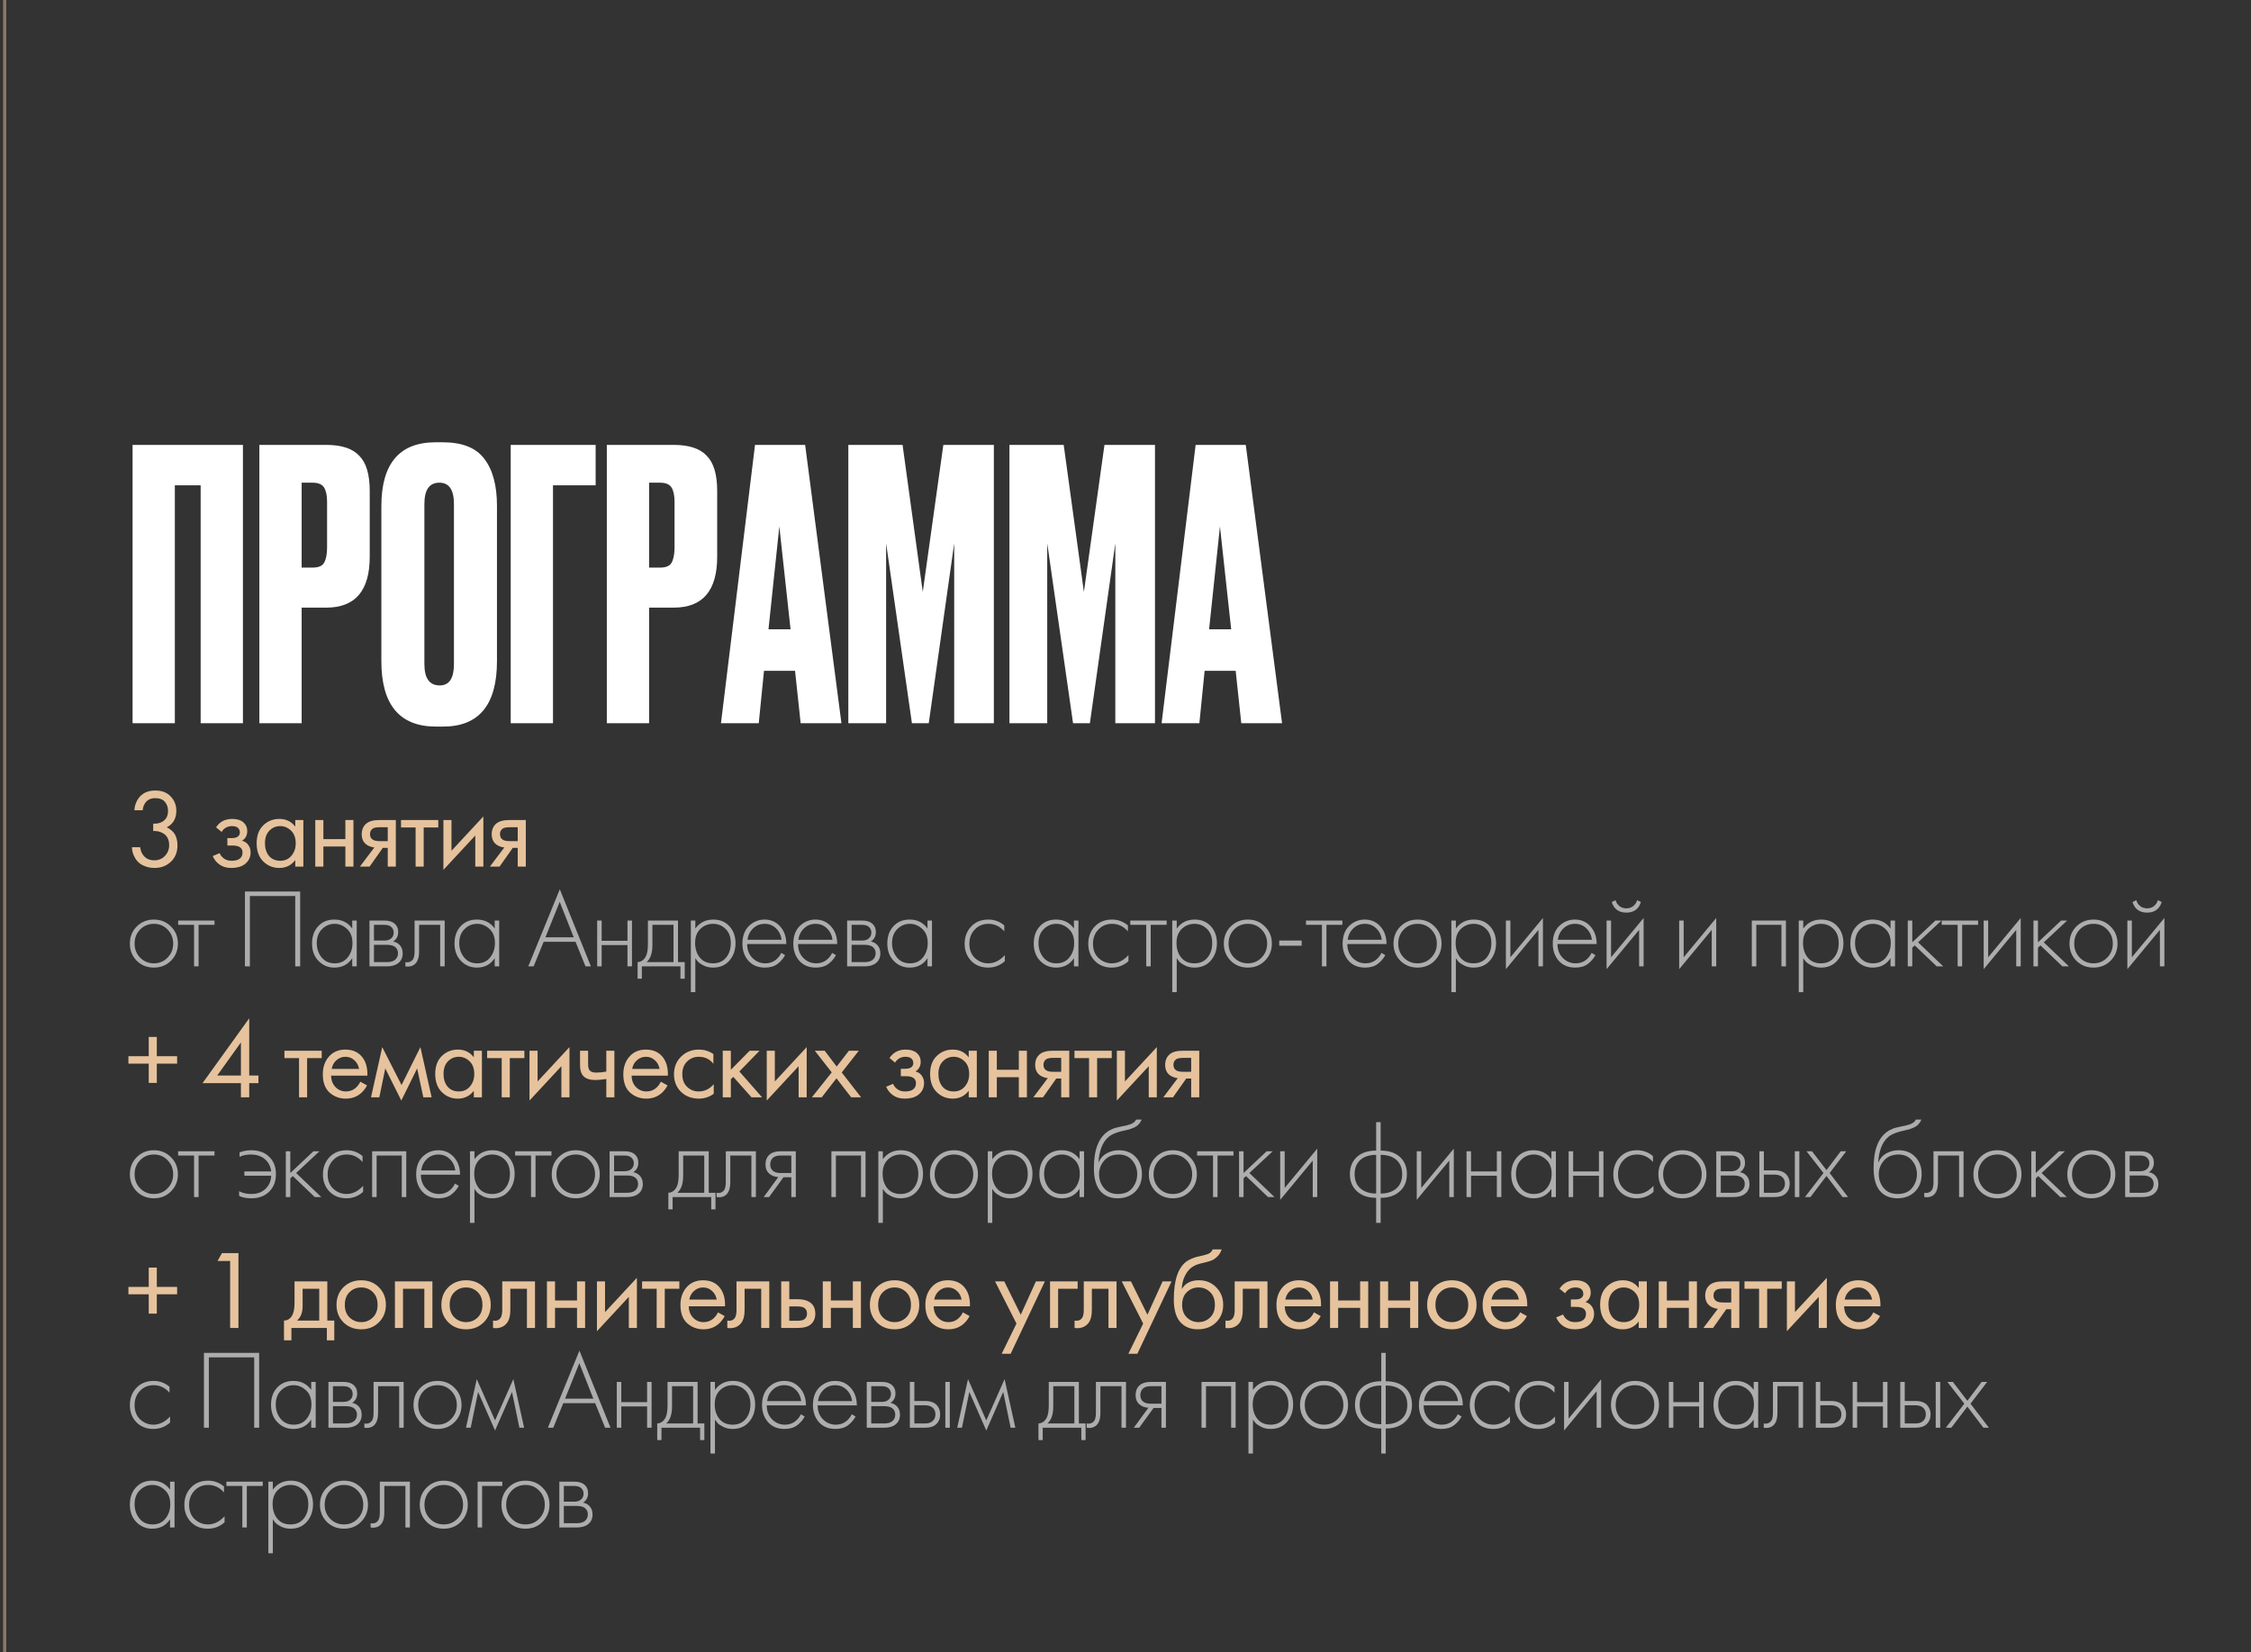 <?xml version="1.0" encoding="UTF-8"?> <svg xmlns="http://www.w3.org/2000/svg" width="361" height="265" viewBox="0 0 361 265" fill="none"><rect x="0" y="0" width="361" height="265" fill="#333333" stroke="none"/><path d="M21.26 116V71.36H38.96V116H32.18V77.84H28.04V116H21.26ZM52.335 97.46H48.375V116H41.595V71.36H52.335C54.775 71.36 56.535 71.94 57.615 73.1C58.735 74.22 59.295 76.1 59.295 78.74V89.3C59.295 94.74 56.975 97.46 52.335 97.46ZM48.375 77.42V91.04H50.115C51.075 91.04 51.695 90.78 51.975 90.26C52.295 89.7 52.455 88.88 52.455 87.8V80.48C52.455 79.48 52.295 78.72 51.975 78.2C51.655 77.68 51.035 77.42 50.115 77.42H48.375ZM79.701 81.14V106.04C79.701 113.04 76.821 116.54 71.061 116.54H69.921C64.081 116.54 61.161 113.04 61.161 106.04V81.2C61.161 74.36 64.061 70.94 69.861 70.94H71.001C74.121 70.94 76.341 71.82 77.661 73.58C79.021 75.34 79.701 77.86 79.701 81.14ZM72.801 106.52V80.84C72.801 78.56 72.021 77.42 70.461 77.42C68.861 77.42 68.061 78.56 68.061 80.84V106.52C68.061 108.8 68.881 109.94 70.521 109.94C72.041 109.94 72.801 108.8 72.801 106.52ZM81.904 116V71.36H95.525V77.84H88.684V116H81.904ZM108.058 97.46H104.098V116H97.317V71.36H108.058C110.498 71.36 112.258 71.94 113.338 73.1C114.458 74.22 115.018 76.1 115.018 78.74V89.3C115.018 94.74 112.698 97.46 108.058 97.46ZM104.098 77.42V91.04H105.838C106.798 91.04 107.418 90.78 107.698 90.26C108.018 89.7 108.178 88.88 108.178 87.8V80.48C108.178 79.48 108.018 78.72 107.698 78.2C107.378 77.68 106.758 77.42 105.838 77.42H104.098ZM128.404 116L127.504 107.6H122.524L121.684 116H115.624L121.084 71.36H129.124L134.944 116H128.404ZM124.984 84.44L123.244 100.94H126.784L124.984 84.44ZM136.048 116V71.36H144.748L147.988 94.94L151.288 71.36H159.388V116H153.028V87.14L148.948 116H146.248L142.108 87.14V116H136.048ZM161.888 116V71.36H170.588L173.828 94.94L177.128 71.36H185.228V116H178.868V87.14L174.788 116H172.088L167.948 87.14V116H161.888ZM199.068 116L198.168 107.6H193.188L192.348 116H186.288L191.748 71.36H199.788L205.608 116H199.068ZM195.648 84.44L193.908 100.94H197.448L195.648 84.44Z" fill="white"></path><path d="M22.88 129.964H21.548C21.584 129.328 21.77 128.74 22.106 128.2C22.706 127.264 23.636 126.796 24.896 126.796C25.964 126.796 26.792 127.114 27.38 127.75C27.98 128.386 28.28 129.148 28.28 130.036C28.28 131.296 27.764 132.184 26.732 132.7C26.888 132.76 27.038 132.844 27.182 132.952C27.338 133.048 27.524 133.204 27.74 133.42C27.956 133.636 28.13 133.936 28.262 134.32C28.394 134.692 28.46 135.118 28.46 135.598C28.46 136.69 28.106 137.566 27.398 138.226C26.702 138.886 25.826 139.216 24.77 139.216C24.062 139.216 23.402 139.054 22.79 138.73C22.178 138.394 21.722 137.866 21.422 137.146C21.266 136.762 21.176 136.342 21.152 135.886H22.484C22.544 136.378 22.688 136.78 22.916 137.092C23.324 137.692 23.942 137.992 24.77 137.992C25.43 137.992 25.988 137.758 26.444 137.29C26.9 136.81 27.128 136.234 27.128 135.562C27.128 134.578 26.732 133.906 25.94 133.546C25.544 133.354 25.088 133.27 24.572 133.294V132.106C25.088 132.142 25.544 132.058 25.94 131.854C26.612 131.506 26.948 130.912 26.948 130.072C26.948 129.484 26.78 128.998 26.444 128.614C26.108 128.218 25.592 128.02 24.896 128.02C24.224 128.02 23.708 128.248 23.348 128.704C23.072 129.064 22.916 129.484 22.88 129.964ZM35.548 133.438L34.648 132.7C34.936 132.28 35.254 131.968 35.602 131.764C36.07 131.488 36.616 131.35 37.24 131.35C37.996 131.35 38.584 131.524 39.004 131.872C39.436 132.244 39.652 132.718 39.652 133.294C39.652 133.99 39.37 134.512 38.806 134.86C39.166 134.944 39.454 135.106 39.67 135.346C40.018 135.718 40.192 136.174 40.192 136.714C40.192 137.518 39.868 138.16 39.22 138.64C38.692 139.024 37.984 139.216 37.096 139.216C36.304 139.216 35.638 139.006 35.098 138.586C34.69 138.286 34.36 137.86 34.108 137.308L35.224 136.84C35.356 137.176 35.578 137.458 35.89 137.686C36.226 137.938 36.634 138.064 37.114 138.064C37.678 138.064 38.098 137.968 38.374 137.776C38.722 137.548 38.896 137.2 38.896 136.732C38.896 136.348 38.746 136.06 38.446 135.868C38.194 135.7 37.786 135.616 37.222 135.616H36.466V134.428H37.096C37.552 134.428 37.876 134.362 38.068 134.23C38.332 134.062 38.464 133.834 38.464 133.546C38.464 133.21 38.356 132.952 38.14 132.772C37.936 132.592 37.618 132.502 37.186 132.502C36.814 132.502 36.472 132.598 36.16 132.79C35.896 132.958 35.692 133.174 35.548 133.438ZM47.353 132.592V131.53H48.649V139H47.353V137.956C46.705 138.796 45.853 139.216 44.797 139.216C43.789 139.216 42.931 138.868 42.223 138.172C41.515 137.476 41.161 136.504 41.161 135.256C41.161 134.032 41.509 133.078 42.205 132.394C42.913 131.698 43.777 131.35 44.797 131.35C45.877 131.35 46.729 131.764 47.353 132.592ZM44.941 132.502C44.257 132.502 43.675 132.748 43.195 133.24C42.727 133.72 42.493 134.392 42.493 135.256C42.493 136.084 42.709 136.762 43.141 137.29C43.585 137.806 44.185 138.064 44.941 138.064C45.697 138.064 46.297 137.794 46.741 137.254C47.197 136.714 47.425 136.054 47.425 135.274C47.425 134.386 47.173 133.702 46.669 133.222C46.165 132.742 45.589 132.502 44.941 132.502ZM50.564 139V131.53H51.86V134.59H55.388V131.53H56.684V139H55.388V135.778H51.86V139H50.564ZM57.721 139L60.042 135.922C59.971 135.922 59.868 135.91 59.736 135.886C59.617 135.862 59.437 135.802 59.197 135.706C58.956 135.61 58.758 135.484 58.602 135.328C58.206 134.956 58.008 134.458 58.008 133.834C58.008 133.126 58.23 132.568 58.675 132.16C59.118 131.74 59.85 131.53 60.87 131.53H63.48V139H62.184V135.994H61.392L59.269 139H57.721ZM62.184 134.914V132.682H60.978C60.414 132.682 60.025 132.748 59.809 132.88C59.496 133.084 59.34 133.39 59.34 133.798C59.34 134.206 59.496 134.506 59.809 134.698C60.036 134.842 60.42 134.914 60.961 134.914H62.184ZM70.288 132.718H67.948V139H66.652V132.718H64.312V131.53H70.288V132.718ZM71.11 131.53H72.406V136.462L77.518 130.954V139H76.222V134.014L71.11 139.522V131.53ZM78.565 139L80.887 135.922C80.815 135.922 80.713 135.91 80.581 135.886C80.461 135.862 80.281 135.802 80.041 135.706C79.801 135.61 79.603 135.484 79.447 135.328C79.051 134.956 78.853 134.458 78.853 133.834C78.853 133.126 79.075 132.568 79.519 132.16C79.963 131.74 80.695 131.53 81.715 131.53H84.325V139H83.029V135.994H82.237L80.113 139H78.565ZM83.029 134.914V132.682H81.823C81.259 132.682 80.869 132.748 80.653 132.88C80.341 133.084 80.185 133.39 80.185 133.798C80.185 134.206 80.341 134.506 80.653 134.698C80.881 134.842 81.265 134.914 81.805 134.914H83.029ZM20.594 170.6V169.412H23.852V166.316H25.148V169.412H28.406V170.6H25.148V173.696H23.852V170.6H20.594ZM39.969 163.328V172.508H41.445V173.732H39.969V176H38.637V173.732H32.481L39.969 163.328ZM34.839 172.508H38.637V167.198L34.839 172.508ZM51.593 169.718H49.253V176H47.957V169.718H45.617V168.53H51.593V169.718ZM57.783 173.498L58.863 174.092C58.611 174.572 58.305 174.974 57.945 175.298C57.261 175.91 56.433 176.216 55.461 176.216C54.453 176.216 53.583 175.892 52.851 175.244C52.131 174.584 51.771 173.606 51.771 172.31C51.771 171.17 52.095 170.228 52.743 169.484C53.403 168.728 54.285 168.35 55.389 168.35C56.637 168.35 57.579 168.806 58.215 169.718C58.719 170.438 58.953 171.374 58.917 172.526H53.103C53.115 173.282 53.349 173.894 53.805 174.362C54.261 174.83 54.819 175.064 55.479 175.064C56.067 175.064 56.577 174.884 57.009 174.524C57.345 174.236 57.603 173.894 57.783 173.498ZM53.193 171.446H57.585C57.477 170.858 57.219 170.39 56.811 170.042C56.415 169.682 55.941 169.502 55.389 169.502C54.849 169.502 54.369 169.688 53.949 170.06C53.541 170.42 53.289 170.882 53.193 171.446ZM59.501 176L61.301 167.954L64.397 174.038L67.421 167.954L69.221 176H67.889L66.899 171.374L64.361 176.522L61.787 171.374L60.833 176H59.501ZM75.99 169.592V168.53H77.286V176H75.99V174.956C75.342 175.796 74.49 176.216 73.434 176.216C72.426 176.216 71.568 175.868 70.86 175.172C70.152 174.476 69.798 173.504 69.798 172.256C69.798 171.032 70.146 170.078 70.842 169.394C71.55 168.698 72.414 168.35 73.434 168.35C74.514 168.35 75.366 168.764 75.99 169.592ZM73.578 169.502C72.894 169.502 72.312 169.748 71.832 170.24C71.364 170.72 71.13 171.392 71.13 172.256C71.13 173.084 71.346 173.762 71.778 174.29C72.222 174.806 72.822 175.064 73.578 175.064C74.334 175.064 74.934 174.794 75.378 174.254C75.834 173.714 76.062 173.054 76.062 172.274C76.062 171.386 75.81 170.702 75.306 170.222C74.802 169.742 74.226 169.502 73.578 169.502ZM84.097 169.718H81.757V176H80.461V169.718H78.121V168.53H84.097V169.718ZM84.919 168.53H86.215V173.462L91.327 167.954V176H90.031V171.014L84.919 176.522V168.53ZM97.234 176V173.066C96.526 173.174 95.938 173.228 95.47 173.228C94.654 173.228 94.048 173.048 93.652 172.688C93.232 172.316 93.022 171.704 93.022 170.852V168.53H94.318V170.672C94.318 171.08 94.372 171.374 94.48 171.554C94.648 171.878 95.026 172.04 95.614 172.04C96.142 172.04 96.682 171.986 97.234 171.878V168.53H98.53V176H97.234ZM105.976 173.498L107.056 174.092C106.804 174.572 106.498 174.974 106.138 175.298C105.454 175.91 104.626 176.216 103.654 176.216C102.646 176.216 101.776 175.892 101.044 175.244C100.324 174.584 99.964 173.606 99.964 172.31C99.964 171.17 100.288 170.228 100.936 169.484C101.596 168.728 102.478 168.35 103.582 168.35C104.83 168.35 105.772 168.806 106.408 169.718C106.912 170.438 107.146 171.374 107.11 172.526H101.296C101.308 173.282 101.542 173.894 101.998 174.362C102.454 174.83 103.012 175.064 103.672 175.064C104.26 175.064 104.77 174.884 105.202 174.524C105.538 174.236 105.796 173.894 105.976 173.498ZM101.386 171.446H105.778C105.67 170.858 105.412 170.39 105.004 170.042C104.608 169.682 104.134 169.502 103.582 169.502C103.042 169.502 102.562 169.688 102.142 170.06C101.734 170.42 101.482 170.882 101.386 171.446ZM114.408 169.07V170.618C113.82 169.874 113.04 169.502 112.068 169.502C111.336 169.502 110.712 169.754 110.196 170.258C109.68 170.75 109.422 171.428 109.422 172.292C109.422 173.156 109.68 173.834 110.196 174.326C110.712 174.818 111.33 175.064 112.05 175.064C113.01 175.064 113.814 174.674 114.462 173.894V175.442C113.754 175.958 112.962 176.216 112.086 176.216C110.922 176.216 109.962 175.85 109.206 175.118C108.462 174.374 108.09 173.438 108.09 172.31C108.09 171.17 108.468 170.228 109.224 169.484C109.98 168.728 110.934 168.35 112.086 168.35C112.95 168.35 113.724 168.59 114.408 169.07ZM115.911 168.53H117.207V171.59L120.231 168.53H121.815L118.575 171.86L122.211 176H120.519L117.603 172.724L117.207 173.102V176H115.911V168.53ZM122.965 168.53H124.261V173.462L129.373 167.954V176H128.077V171.014L122.965 176.522V168.53ZM130.204 176L133.39 172.004L130.672 168.53H132.256L134.182 171.068L136.144 168.53H137.728L134.992 172.022L138.088 176H136.504L134.146 172.958L131.788 176H130.204ZM143.551 170.438L142.651 169.7C142.939 169.28 143.257 168.968 143.605 168.764C144.073 168.488 144.619 168.35 145.243 168.35C145.999 168.35 146.587 168.524 147.007 168.872C147.439 169.244 147.655 169.718 147.655 170.294C147.655 170.99 147.373 171.512 146.809 171.86C147.169 171.944 147.457 172.106 147.673 172.346C148.021 172.718 148.195 173.174 148.195 173.714C148.195 174.518 147.871 175.16 147.223 175.64C146.695 176.024 145.987 176.216 145.099 176.216C144.307 176.216 143.641 176.006 143.101 175.586C142.693 175.286 142.363 174.86 142.111 174.308L143.227 173.84C143.359 174.176 143.581 174.458 143.893 174.686C144.229 174.938 144.637 175.064 145.117 175.064C145.681 175.064 146.101 174.968 146.377 174.776C146.725 174.548 146.899 174.2 146.899 173.732C146.899 173.348 146.749 173.06 146.449 172.868C146.197 172.7 145.789 172.616 145.225 172.616H144.469V171.428H145.099C145.555 171.428 145.879 171.362 146.071 171.23C146.335 171.062 146.467 170.834 146.467 170.546C146.467 170.21 146.359 169.952 146.143 169.772C145.939 169.592 145.621 169.502 145.189 169.502C144.817 169.502 144.475 169.598 144.163 169.79C143.899 169.958 143.695 170.174 143.551 170.438ZM155.357 169.592V168.53H156.653V176H155.357V174.956C154.709 175.796 153.857 176.216 152.801 176.216C151.793 176.216 150.935 175.868 150.227 175.172C149.519 174.476 149.165 173.504 149.165 172.256C149.165 171.032 149.513 170.078 150.209 169.394C150.917 168.698 151.781 168.35 152.801 168.35C153.881 168.35 154.733 168.764 155.357 169.592ZM152.945 169.502C152.261 169.502 151.679 169.748 151.199 170.24C150.731 170.72 150.497 171.392 150.497 172.256C150.497 173.084 150.713 173.762 151.145 174.29C151.589 174.806 152.189 175.064 152.945 175.064C153.701 175.064 154.301 174.794 154.745 174.254C155.201 173.714 155.429 173.054 155.429 172.274C155.429 171.386 155.177 170.702 154.673 170.222C154.169 169.742 153.593 169.502 152.945 169.502ZM158.568 176V168.53H159.864V171.59H163.392V168.53H164.688V176H163.392V172.778H159.864V176H158.568ZM165.724 176L168.046 172.922C167.974 172.922 167.872 172.91 167.74 172.886C167.62 172.862 167.44 172.802 167.2 172.706C166.96 172.61 166.762 172.484 166.606 172.328C166.21 171.956 166.012 171.458 166.012 170.834C166.012 170.126 166.234 169.568 166.678 169.16C167.122 168.74 167.854 168.53 168.874 168.53H171.484V176H170.188V172.994H169.396L167.272 176H165.724ZM170.188 171.914V169.682H168.982C168.418 169.682 168.028 169.748 167.812 169.88C167.5 170.084 167.344 170.39 167.344 170.798C167.344 171.206 167.5 171.506 167.812 171.698C168.04 171.842 168.424 171.914 168.964 171.914H170.188ZM178.292 169.718H175.952V176H174.656V169.718H172.316V168.53H178.292V169.718ZM179.114 168.53H180.41V173.462L185.522 167.954V176H184.226V171.014L179.114 176.522V168.53ZM186.569 176L188.891 172.922C188.819 172.922 188.717 172.91 188.585 172.886C188.465 172.862 188.285 172.802 188.045 172.706C187.805 172.61 187.607 172.484 187.451 172.328C187.055 171.956 186.857 171.458 186.857 170.834C186.857 170.126 187.079 169.568 187.523 169.16C187.967 168.74 188.699 168.53 189.719 168.53H192.329V176H191.033V172.994H190.241L188.117 176H186.569ZM191.033 171.914V169.682H189.827C189.263 169.682 188.873 169.748 188.657 169.88C188.345 170.084 188.189 170.39 188.189 170.798C188.189 171.206 188.345 171.506 188.657 171.698C188.885 171.842 189.269 171.914 189.809 171.914H191.033ZM20.594 207.6V206.412H23.852V203.316H25.148V206.412H28.406V207.6H25.148V210.696H23.852V207.6H20.594ZM36.909 213V202.254H34.893L35.595 200.994H38.241V213H36.909ZM47.237 205.53H52.493V211.812H53.609V214.98H52.421V213H46.733V214.98H45.545V211.812C46.169 211.8 46.631 211.476 46.931 210.84C47.135 210.42 47.237 209.76 47.237 208.86V205.53ZM51.197 211.812V206.718H48.533V209.526C48.533 210.522 48.233 211.284 47.633 211.812H51.197ZM60.754 212.1C60.01 212.844 59.068 213.216 57.928 213.216C56.788 213.216 55.84 212.844 55.084 212.1C54.34 211.356 53.968 210.42 53.968 209.292C53.968 208.152 54.34 207.21 55.084 206.466C55.84 205.722 56.788 205.35 57.928 205.35C59.068 205.35 60.01 205.722 60.754 206.466C61.51 207.21 61.888 208.152 61.888 209.292C61.888 210.42 61.51 211.356 60.754 212.1ZM59.782 207.24C59.278 206.748 58.66 206.502 57.928 206.502C57.196 206.502 56.572 206.754 56.056 207.258C55.552 207.75 55.3 208.428 55.3 209.292C55.3 210.156 55.558 210.834 56.074 211.326C56.59 211.818 57.208 212.064 57.928 212.064C58.648 212.064 59.266 211.818 59.782 211.326C60.298 210.834 60.556 210.156 60.556 209.292C60.556 208.416 60.298 207.732 59.782 207.24ZM63.336 205.53H69.348V213H68.052V206.718H64.632V213H63.336V205.53ZM77.569 212.1C76.825 212.844 75.883 213.216 74.743 213.216C73.603 213.216 72.655 212.844 71.899 212.1C71.155 211.356 70.783 210.42 70.783 209.292C70.783 208.152 71.155 207.21 71.899 206.466C72.655 205.722 73.603 205.35 74.743 205.35C75.883 205.35 76.825 205.722 77.569 206.466C78.325 207.21 78.703 208.152 78.703 209.292C78.703 210.42 78.325 211.356 77.569 212.1ZM76.597 207.24C76.093 206.748 75.475 206.502 74.743 206.502C74.011 206.502 73.387 206.754 72.871 207.258C72.367 207.75 72.115 208.428 72.115 209.292C72.115 210.156 72.373 210.834 72.889 211.326C73.405 211.818 74.023 212.064 74.743 212.064C75.463 212.064 76.081 211.818 76.597 211.326C77.113 210.834 77.371 210.156 77.371 209.292C77.371 208.416 77.113 207.732 76.597 207.24ZM85.802 205.53V213H84.506V206.718H81.842V210.084C81.842 211.056 81.65 211.776 81.266 212.244C80.834 212.772 80.234 213.036 79.466 213.036C79.37 213.036 79.238 213.024 79.07 213V211.812C79.19 211.836 79.286 211.848 79.358 211.848C79.778 211.848 80.09 211.686 80.294 211.362C80.462 211.098 80.546 210.672 80.546 210.084V205.53H85.802ZM87.714 213V205.53H89.01V208.59H92.538V205.53H93.834V213H92.538V209.778H89.01V213H87.714ZM95.734 205.53H97.03V210.462L102.142 204.954V213H100.846V208.014L95.734 213.522V205.53ZM108.95 206.718H106.61V213H105.314V206.718H102.974V205.53H108.95V206.718ZM115.14 210.498L116.22 211.092C115.968 211.572 115.662 211.974 115.302 212.298C114.618 212.91 113.79 213.216 112.818 213.216C111.81 213.216 110.94 212.892 110.208 212.244C109.488 211.584 109.128 210.606 109.128 209.31C109.128 208.17 109.452 207.228 110.1 206.484C110.76 205.728 111.642 205.35 112.746 205.35C113.994 205.35 114.936 205.806 115.572 206.718C116.076 207.438 116.31 208.374 116.274 209.526H110.46C110.472 210.282 110.706 210.894 111.162 211.362C111.618 211.83 112.176 212.064 112.836 212.064C113.424 212.064 113.934 211.884 114.366 211.524C114.702 211.236 114.96 210.894 115.14 210.498ZM110.55 208.446H114.942C114.834 207.858 114.576 207.39 114.168 207.042C113.772 206.682 113.298 206.502 112.746 206.502C112.206 206.502 111.726 206.688 111.306 207.06C110.898 207.42 110.646 207.882 110.55 208.446ZM123.374 205.53V213H122.078V206.718H119.414V210.084C119.414 211.056 119.222 211.776 118.838 212.244C118.406 212.772 117.806 213.036 117.038 213.036C116.942 213.036 116.81 213.024 116.642 213V211.812C116.762 211.836 116.858 211.848 116.93 211.848C117.35 211.848 117.662 211.686 117.866 211.362C118.034 211.098 118.118 210.672 118.118 210.084V205.53H123.374ZM125.285 213V205.53H126.581V208.392H127.913C128.945 208.392 129.701 208.638 130.181 209.13C130.565 209.514 130.757 210.036 130.757 210.696C130.757 211.392 130.535 211.95 130.091 212.37C129.647 212.79 128.915 213 127.895 213H125.285ZM126.581 211.848H127.787C128.327 211.848 128.711 211.782 128.939 211.65C129.263 211.434 129.425 211.116 129.425 210.696C129.425 210.264 129.269 209.952 128.957 209.76C128.741 209.616 128.357 209.544 127.805 209.544H126.581V211.848ZM131.952 213V205.53H133.248V208.59H136.776V205.53H138.072V213H136.776V209.778H133.248V213H131.952ZM146.291 212.1C145.547 212.844 144.605 213.216 143.465 213.216C142.325 213.216 141.377 212.844 140.621 212.1C139.877 211.356 139.505 210.42 139.505 209.292C139.505 208.152 139.877 207.21 140.621 206.466C141.377 205.722 142.325 205.35 143.465 205.35C144.605 205.35 145.547 205.722 146.291 206.466C147.047 207.21 147.425 208.152 147.425 209.292C147.425 210.42 147.047 211.356 146.291 212.1ZM145.319 207.24C144.815 206.748 144.197 206.502 143.465 206.502C142.733 206.502 142.109 206.754 141.593 207.258C141.089 207.75 140.837 208.428 140.837 209.292C140.837 210.156 141.095 210.834 141.611 211.326C142.127 211.818 142.745 212.064 143.465 212.064C144.185 212.064 144.803 211.818 145.319 211.326C145.835 210.834 146.093 210.156 146.093 209.292C146.093 208.416 145.835 207.732 145.319 207.24ZM154.416 210.498L155.496 211.092C155.244 211.572 154.938 211.974 154.578 212.298C153.894 212.91 153.066 213.216 152.094 213.216C151.086 213.216 150.216 212.892 149.484 212.244C148.764 211.584 148.404 210.606 148.404 209.31C148.404 208.17 148.728 207.228 149.376 206.484C150.036 205.728 150.918 205.35 152.022 205.35C153.27 205.35 154.212 205.806 154.848 206.718C155.352 207.438 155.586 208.374 155.55 209.526H149.736C149.748 210.282 149.982 210.894 150.438 211.362C150.894 211.83 151.452 212.064 152.112 212.064C152.7 212.064 153.21 211.884 153.642 211.524C153.978 211.236 154.236 210.894 154.416 210.498ZM149.826 208.446H154.218C154.11 207.858 153.852 207.39 153.444 207.042C153.048 206.682 152.574 206.502 152.022 206.502C151.482 206.502 151.002 206.688 150.582 207.06C150.174 207.42 149.922 207.882 149.826 208.446ZM160.641 217.14L163.017 212.298L159.579 205.53H161.055L163.701 210.876L166.131 205.53H167.571L162.081 217.14H160.641ZM168.399 213V205.53H172.827V206.718H169.695V213H168.399ZM179.065 205.53V213H177.769V206.718H175.105V210.084C175.105 211.056 174.913 211.776 174.529 212.244C174.097 212.772 173.497 213.036 172.729 213.036C172.633 213.036 172.501 213.024 172.333 213V211.812C172.453 211.836 172.549 211.848 172.621 211.848C173.041 211.848 173.353 211.686 173.557 211.362C173.725 211.098 173.809 210.672 173.809 210.084V205.53H179.065ZM180.959 217.14L183.335 212.298L179.897 205.53H181.373L184.019 210.876L186.449 205.53H187.889L182.399 217.14H180.959ZM194.476 200.4H195.916C195.784 200.844 195.556 201.222 195.232 201.534C194.92 201.834 194.632 202.038 194.368 202.146C194.116 202.254 193.816 202.35 193.468 202.434C193.408 202.446 193.264 202.482 193.036 202.542C192.808 202.59 192.634 202.632 192.514 202.668C192.394 202.704 192.238 202.752 192.046 202.812C191.854 202.872 191.68 202.944 191.524 203.028C191.368 203.112 191.224 203.202 191.092 203.298C190.636 203.646 190.264 204.132 189.976 204.756C189.7 205.368 189.55 206.022 189.526 206.718H189.562C190.102 205.806 191.008 205.35 192.28 205.35C193.396 205.35 194.32 205.728 195.052 206.484C195.796 207.24 196.168 208.176 196.168 209.292C196.168 210.42 195.79 211.356 195.034 212.1C194.278 212.844 193.294 213.216 192.082 213.216C191.038 213.216 190.18 212.904 189.508 212.28C188.668 211.512 188.248 210.228 188.248 208.428C188.248 205.296 188.956 203.244 190.372 202.272C190.48 202.2 190.594 202.134 190.714 202.074C190.834 202.002 190.96 201.942 191.092 201.894C191.236 201.834 191.356 201.786 191.452 201.75C191.548 201.702 191.68 201.66 191.848 201.624C192.028 201.576 192.148 201.546 192.208 201.534C192.28 201.51 192.412 201.48 192.604 201.444C192.808 201.396 192.934 201.366 192.982 201.354C193.462 201.246 193.81 201.12 194.026 200.976C194.242 200.82 194.392 200.628 194.476 200.4ZM194.062 207.24C193.558 206.748 192.94 206.502 192.208 206.502C191.476 206.502 190.852 206.754 190.336 207.258C189.832 207.75 189.58 208.428 189.58 209.292C189.58 210.156 189.838 210.834 190.354 211.326C190.87 211.818 191.488 212.064 192.208 212.064C192.928 212.064 193.546 211.818 194.062 211.326C194.578 210.834 194.836 210.156 194.836 209.292C194.836 208.416 194.578 207.732 194.062 207.24ZM203.268 205.53V213H201.972V206.718H199.308V210.084C199.308 211.056 199.116 211.776 198.732 212.244C198.3 212.772 197.7 213.036 196.932 213.036C196.836 213.036 196.704 213.024 196.536 213V211.812C196.656 211.836 196.752 211.848 196.824 211.848C197.244 211.848 197.556 211.686 197.76 211.362C197.928 211.098 198.012 210.672 198.012 210.084V205.53H203.268ZM210.723 210.498L211.803 211.092C211.551 211.572 211.245 211.974 210.885 212.298C210.201 212.91 209.373 213.216 208.401 213.216C207.393 213.216 206.523 212.892 205.791 212.244C205.071 211.584 204.711 210.606 204.711 209.31C204.711 208.17 205.035 207.228 205.683 206.484C206.343 205.728 207.225 205.35 208.329 205.35C209.577 205.35 210.519 205.806 211.155 206.718C211.659 207.438 211.893 208.374 211.857 209.526H206.043C206.055 210.282 206.289 210.894 206.745 211.362C207.201 211.83 207.759 212.064 208.419 212.064C209.007 212.064 209.517 211.884 209.949 211.524C210.285 211.236 210.543 210.894 210.723 210.498ZM206.133 208.446H210.525C210.417 207.858 210.159 207.39 209.751 207.042C209.355 206.682 208.881 206.502 208.329 206.502C207.789 206.502 207.309 206.688 206.889 207.06C206.481 207.42 206.229 207.882 206.133 208.446ZM213.305 213V205.53H214.601V208.59H218.129V205.53H219.425V213H218.129V209.778H214.601V213H213.305ZM221.326 213V205.53H222.622V208.59H226.15V205.53H227.446V213H226.15V209.778H222.622V213H221.326ZM235.664 212.1C234.92 212.844 233.978 213.216 232.838 213.216C231.698 213.216 230.75 212.844 229.994 212.1C229.25 211.356 228.878 210.42 228.878 209.292C228.878 208.152 229.25 207.21 229.994 206.466C230.75 205.722 231.698 205.35 232.838 205.35C233.978 205.35 234.92 205.722 235.664 206.466C236.42 207.21 236.798 208.152 236.798 209.292C236.798 210.42 236.42 211.356 235.664 212.1ZM234.692 207.24C234.188 206.748 233.57 206.502 232.838 206.502C232.106 206.502 231.482 206.754 230.966 207.258C230.462 207.75 230.21 208.428 230.21 209.292C230.21 210.156 230.468 210.834 230.984 211.326C231.5 211.818 232.118 212.064 232.838 212.064C233.558 212.064 234.176 211.818 234.692 211.326C235.208 210.834 235.466 210.156 235.466 209.292C235.466 208.416 235.208 207.732 234.692 207.24ZM243.79 210.498L244.87 211.092C244.618 211.572 244.312 211.974 243.952 212.298C243.268 212.91 242.44 213.216 241.468 213.216C240.46 213.216 239.59 212.892 238.858 212.244C238.138 211.584 237.778 210.606 237.778 209.31C237.778 208.17 238.102 207.228 238.75 206.484C239.41 205.728 240.292 205.35 241.396 205.35C242.644 205.35 243.586 205.806 244.222 206.718C244.726 207.438 244.96 208.374 244.924 209.526H239.11C239.122 210.282 239.356 210.894 239.812 211.362C240.268 211.83 240.826 212.064 241.486 212.064C242.074 212.064 242.584 211.884 243.016 211.524C243.352 211.236 243.61 210.894 243.79 210.498ZM239.2 208.446H243.592C243.484 207.858 243.226 207.39 242.818 207.042C242.422 206.682 241.948 206.502 241.396 206.502C240.856 206.502 240.376 206.688 239.956 207.06C239.548 207.42 239.296 207.882 239.2 208.446ZM251.005 207.438L250.105 206.7C250.393 206.28 250.711 205.968 251.059 205.764C251.527 205.488 252.073 205.35 252.697 205.35C253.453 205.35 254.041 205.524 254.461 205.872C254.893 206.244 255.109 206.718 255.109 207.294C255.109 207.99 254.827 208.512 254.263 208.86C254.623 208.944 254.911 209.106 255.127 209.346C255.475 209.718 255.649 210.174 255.649 210.714C255.649 211.518 255.325 212.16 254.677 212.64C254.149 213.024 253.441 213.216 252.553 213.216C251.761 213.216 251.095 213.006 250.555 212.586C250.147 212.286 249.817 211.86 249.565 211.308L250.681 210.84C250.813 211.176 251.035 211.458 251.347 211.686C251.683 211.938 252.091 212.064 252.571 212.064C253.135 212.064 253.555 211.968 253.831 211.776C254.179 211.548 254.353 211.2 254.353 210.732C254.353 210.348 254.203 210.06 253.903 209.868C253.651 209.7 253.243 209.616 252.679 209.616H251.923V208.428H252.553C253.009 208.428 253.333 208.362 253.525 208.23C253.789 208.062 253.921 207.834 253.921 207.546C253.921 207.21 253.813 206.952 253.597 206.772C253.393 206.592 253.075 206.502 252.643 206.502C252.271 206.502 251.929 206.598 251.617 206.79C251.353 206.958 251.149 207.174 251.005 207.438ZM262.811 206.592V205.53H264.107V213H262.811V211.956C262.163 212.796 261.311 213.216 260.255 213.216C259.247 213.216 258.389 212.868 257.681 212.172C256.973 211.476 256.619 210.504 256.619 209.256C256.619 208.032 256.967 207.078 257.663 206.394C258.371 205.698 259.235 205.35 260.255 205.35C261.335 205.35 262.187 205.764 262.811 206.592ZM260.399 206.502C259.715 206.502 259.133 206.748 258.653 207.24C258.185 207.72 257.951 208.392 257.951 209.256C257.951 210.084 258.167 210.762 258.599 211.29C259.043 211.806 259.643 212.064 260.399 212.064C261.155 212.064 261.755 211.794 262.199 211.254C262.655 210.714 262.883 210.054 262.883 209.274C262.883 208.386 262.631 207.702 262.127 207.222C261.623 206.742 261.047 206.502 260.399 206.502ZM266.021 213V205.53H267.317V208.59H270.845V205.53H272.141V213H270.845V209.778H267.317V213H266.021ZM273.178 213L275.5 209.922C275.428 209.922 275.326 209.91 275.194 209.886C275.074 209.862 274.894 209.802 274.654 209.706C274.414 209.61 274.216 209.484 274.06 209.328C273.664 208.956 273.466 208.458 273.466 207.834C273.466 207.126 273.688 206.568 274.132 206.16C274.576 205.74 275.308 205.53 276.328 205.53H278.938V213H277.642V209.994H276.85L274.726 213H273.178ZM277.642 208.914V206.682H276.436C275.872 206.682 275.482 206.748 275.266 206.88C274.954 207.084 274.798 207.39 274.798 207.798C274.798 208.206 274.954 208.506 275.266 208.698C275.494 208.842 275.878 208.914 276.418 208.914H277.642ZM285.745 206.718H283.405V213H282.109V206.718H279.769V205.53H285.745V206.718ZM286.567 205.53H287.863V210.462L292.975 204.954V213H291.679V208.014L286.567 213.522V205.53ZM300.431 210.498L301.511 211.092C301.259 211.572 300.953 211.974 300.593 212.298C299.909 212.91 299.081 213.216 298.109 213.216C297.101 213.216 296.231 212.892 295.499 212.244C294.779 211.584 294.419 210.606 294.419 209.31C294.419 208.17 294.743 207.228 295.391 206.484C296.051 205.728 296.933 205.35 298.037 205.35C299.285 205.35 300.227 205.806 300.863 206.718C301.367 207.438 301.601 208.374 301.565 209.526H295.751C295.763 210.282 295.997 210.894 296.453 211.362C296.909 211.83 297.467 212.064 298.127 212.064C298.715 212.064 299.225 211.884 299.657 211.524C299.993 211.236 300.251 210.894 300.431 210.498ZM295.841 208.446H300.233C300.125 207.858 299.867 207.39 299.459 207.042C299.063 206.682 298.589 206.502 298.037 206.502C297.497 206.502 297.017 206.688 296.597 207.06C296.189 207.42 295.937 207.882 295.841 208.446Z" fill="#E6C39D"></path><path d="M21.926 148.61C22.67 147.866 23.588 147.494 24.68 147.494C25.772 147.494 26.684 147.866 27.416 148.61C28.16 149.342 28.532 150.254 28.532 151.346C28.532 152.438 28.16 153.356 27.416 154.1C26.684 154.832 25.772 155.198 24.68 155.198C23.588 155.198 22.67 154.832 21.926 154.1C21.194 153.356 20.828 152.438 20.828 151.346C20.828 150.254 21.194 149.342 21.926 148.61ZM22.466 153.596C23.066 154.208 23.804 154.514 24.68 154.514C25.556 154.514 26.288 154.208 26.876 153.596C27.476 152.984 27.776 152.234 27.776 151.346C27.776 150.458 27.476 149.708 26.876 149.096C26.288 148.484 25.556 148.178 24.68 148.178C23.804 148.178 23.066 148.484 22.466 149.096C21.878 149.708 21.584 150.458 21.584 151.346C21.584 152.234 21.878 152.984 22.466 153.596ZM31.125 155V148.34H28.569V147.656H34.401V148.34H31.845V155H31.125ZM39.283 142.994H48.139V155H47.347V143.714H40.075V155H39.283V142.994ZM56.489 148.934V147.656H57.209V155H56.489V153.686C55.829 154.694 54.875 155.198 53.627 155.198C52.631 155.198 51.785 154.844 51.089 154.136C50.393 153.428 50.045 152.492 50.045 151.328C50.045 150.188 50.375 149.264 51.035 148.556C51.695 147.848 52.559 147.494 53.627 147.494C54.851 147.494 55.805 147.974 56.489 148.934ZM53.663 148.178C52.883 148.178 52.211 148.46 51.647 149.024C51.083 149.576 50.801 150.326 50.801 151.274C50.801 152.15 51.059 152.912 51.575 153.56C52.091 154.196 52.793 154.514 53.681 154.514C54.557 154.514 55.247 154.202 55.751 153.578C56.267 152.942 56.525 152.174 56.525 151.274C56.525 150.278 56.231 149.516 55.643 148.988C55.055 148.448 54.395 148.178 53.663 148.178ZM59.254 147.656H61.648C62.332 147.656 62.854 147.8 63.214 148.088C63.646 148.436 63.862 148.904 63.862 149.492C63.862 150.164 63.592 150.674 63.052 151.022C63.388 151.07 63.688 151.208 63.952 151.436C64.372 151.808 64.582 152.3 64.582 152.912C64.582 153.596 64.336 154.124 63.844 154.496C63.412 154.832 62.812 155 62.044 155H59.254V147.656ZM59.974 150.86H61.648C62.092 150.86 62.44 150.758 62.692 150.554C62.992 150.314 63.142 149.99 63.142 149.582C63.142 149.186 62.992 148.868 62.692 148.628C62.452 148.436 62.104 148.34 61.648 148.34H59.974V150.86ZM59.974 154.316H62.044C62.596 154.316 63.016 154.208 63.304 153.992C63.652 153.728 63.826 153.362 63.826 152.894C63.826 152.462 63.664 152.12 63.34 151.868C63.052 151.652 62.62 151.544 62.044 151.544H59.974V154.316ZM71.315 147.656V155H70.595V148.34H67.211V152.588C67.211 153.392 67.067 153.986 66.779 154.37C66.455 154.814 65.987 155.036 65.375 155.036C65.303 155.036 65.183 155.024 65.015 155V154.316C65.135 154.34 65.225 154.352 65.285 154.352C65.693 154.352 66.011 154.19 66.239 153.866C66.407 153.602 66.491 153.176 66.491 152.588V147.656H71.315ZM79.338 148.934V147.656H80.058V155H79.338V153.686C78.678 154.694 77.724 155.198 76.476 155.198C75.48 155.198 74.634 154.844 73.938 154.136C73.242 153.428 72.894 152.492 72.894 151.328C72.894 150.188 73.224 149.264 73.884 148.556C74.544 147.848 75.408 147.494 76.476 147.494C77.7 147.494 78.654 147.974 79.338 148.934ZM76.512 148.178C75.732 148.178 75.06 148.46 74.496 149.024C73.932 149.576 73.65 150.326 73.65 151.274C73.65 152.15 73.908 152.912 74.424 153.56C74.94 154.196 75.642 154.514 76.53 154.514C77.406 154.514 78.096 154.202 78.6 153.578C79.116 152.942 79.374 152.174 79.374 151.274C79.374 150.278 79.08 149.516 78.492 148.988C77.904 148.448 77.244 148.178 76.512 148.178ZM93.9 155L92.298 151.058H87.186L85.584 155H84.72L89.778 142.634L94.764 155H93.9ZM87.474 150.338H92.01L89.76 144.65L87.474 150.338ZM95.771 155V147.656H96.491V150.896H100.631V147.656H101.351V155H100.631V151.58H96.491V155H95.771ZM103.909 147.656H108.733V154.316H109.813V156.98H109.129V155H102.937V156.98H102.253V154.316C102.853 154.28 103.303 153.956 103.603 153.344C103.807 152.924 103.909 152.264 103.909 151.364V147.656ZM108.013 154.316V148.34H104.629V151.58C104.629 152.876 104.317 153.788 103.693 154.316H108.013ZM111.513 153.686V159.14H110.793V147.656H111.513V148.934C112.221 147.974 113.181 147.494 114.393 147.494C115.473 147.494 116.337 147.854 116.985 148.574C117.633 149.282 117.957 150.182 117.957 151.274C117.957 152.39 117.627 153.326 116.967 154.082C116.319 154.826 115.449 155.198 114.357 155.198C113.805 155.198 113.307 155.09 112.863 154.874C112.419 154.646 112.113 154.442 111.945 154.262C111.777 154.07 111.633 153.878 111.513 153.686ZM112.233 153.596C112.737 154.208 113.439 154.514 114.339 154.514C115.239 154.514 115.941 154.208 116.445 153.596C116.949 152.984 117.201 152.21 117.201 151.274C117.201 150.302 116.925 149.546 116.373 149.006C115.821 148.454 115.149 148.178 114.357 148.178C113.577 148.178 112.899 148.448 112.323 148.988C111.759 149.528 111.477 150.278 111.477 151.238C111.477 152.186 111.729 152.972 112.233 153.596ZM126.104 151.418H119.822C119.822 152.33 120.104 153.074 120.668 153.65C121.244 154.226 121.934 154.514 122.738 154.514C123.314 154.514 123.824 154.364 124.268 154.064C124.712 153.752 125.054 153.344 125.294 152.84L125.906 153.2C125.63 153.728 125.228 154.196 124.7 154.604C124.172 155 123.5 155.198 122.684 155.198C121.568 155.198 120.686 154.838 120.038 154.118C119.39 153.386 119.066 152.468 119.066 151.364C119.066 150.152 119.414 149.204 120.11 148.52C120.818 147.836 121.658 147.494 122.63 147.494C123.626 147.494 124.454 147.86 125.114 148.592C125.774 149.324 126.104 150.266 126.104 151.418ZM119.876 150.734H125.348C125.252 149.99 124.952 149.378 124.448 148.898C123.956 148.418 123.35 148.178 122.63 148.178C121.898 148.178 121.28 148.424 120.776 148.916C120.272 149.396 119.972 150.002 119.876 150.734ZM134.265 151.418H127.983C127.983 152.33 128.265 153.074 128.829 153.65C129.405 154.226 130.095 154.514 130.899 154.514C131.475 154.514 131.985 154.364 132.429 154.064C132.873 153.752 133.215 153.344 133.455 152.84L134.067 153.2C133.791 153.728 133.389 154.196 132.861 154.604C132.333 155 131.661 155.198 130.845 155.198C129.729 155.198 128.847 154.838 128.199 154.118C127.551 153.386 127.227 152.468 127.227 151.364C127.227 150.152 127.575 149.204 128.271 148.52C128.979 147.836 129.819 147.494 130.791 147.494C131.787 147.494 132.615 147.86 133.275 148.592C133.935 149.324 134.265 150.266 134.265 151.418ZM128.037 150.734H133.509C133.413 149.99 133.113 149.378 132.609 148.898C132.117 148.418 131.511 148.178 130.791 148.178C130.059 148.178 129.441 148.424 128.937 148.916C128.433 149.396 128.133 150.002 128.037 150.734ZM135.856 147.656H138.25C138.934 147.656 139.456 147.8 139.816 148.088C140.248 148.436 140.464 148.904 140.464 149.492C140.464 150.164 140.194 150.674 139.654 151.022C139.99 151.07 140.29 151.208 140.554 151.436C140.974 151.808 141.184 152.3 141.184 152.912C141.184 153.596 140.938 154.124 140.446 154.496C140.014 154.832 139.414 155 138.646 155H135.856V147.656ZM136.576 150.86H138.25C138.694 150.86 139.042 150.758 139.294 150.554C139.594 150.314 139.744 149.99 139.744 149.582C139.744 149.186 139.594 148.868 139.294 148.628C139.054 148.436 138.706 148.34 138.25 148.34H136.576V150.86ZM136.576 154.316H138.646C139.198 154.316 139.618 154.208 139.906 153.992C140.254 153.728 140.428 153.362 140.428 152.894C140.428 152.462 140.266 152.12 139.942 151.868C139.654 151.652 139.222 151.544 138.646 151.544H136.576V154.316ZM148.745 148.934V147.656H149.465V155H148.745V153.686C148.085 154.694 147.131 155.198 145.883 155.198C144.887 155.198 144.041 154.844 143.345 154.136C142.649 153.428 142.301 152.492 142.301 151.328C142.301 150.188 142.631 149.264 143.291 148.556C143.951 147.848 144.815 147.494 145.883 147.494C147.107 147.494 148.061 147.974 148.745 148.934ZM145.919 148.178C145.139 148.178 144.467 148.46 143.903 149.024C143.339 149.576 143.057 150.326 143.057 151.274C143.057 152.15 143.315 152.912 143.831 153.56C144.347 154.196 145.049 154.514 145.937 154.514C146.813 154.514 147.503 154.202 148.007 153.578C148.523 152.942 148.781 152.174 148.781 151.274C148.781 150.278 148.487 149.516 147.899 148.988C147.311 148.448 146.651 148.178 145.919 148.178ZM161.058 148.43V149.384C160.362 148.58 159.516 148.178 158.52 148.178C157.632 148.178 156.9 148.484 156.324 149.096C155.748 149.696 155.46 150.452 155.46 151.364C155.46 152.348 155.766 153.122 156.378 153.686C156.99 154.238 157.692 154.514 158.484 154.514C159.456 154.514 160.344 154.076 161.148 153.2V154.172C160.38 154.856 159.486 155.198 158.466 155.198C157.362 155.198 156.456 154.838 155.748 154.118C155.052 153.386 154.704 152.474 154.704 151.382C154.704 150.266 155.052 149.342 155.748 148.61C156.444 147.866 157.368 147.494 158.52 147.494C159.468 147.494 160.314 147.806 161.058 148.43ZM172.232 148.934V147.656H172.952V155H172.232V153.686C171.572 154.694 170.618 155.198 169.37 155.198C168.374 155.198 167.528 154.844 166.832 154.136C166.136 153.428 165.788 152.492 165.788 151.328C165.788 150.188 166.118 149.264 166.778 148.556C167.438 147.848 168.302 147.494 169.37 147.494C170.594 147.494 171.548 147.974 172.232 148.934ZM169.406 148.178C168.626 148.178 167.954 148.46 167.39 149.024C166.826 149.576 166.544 150.326 166.544 151.274C166.544 152.15 166.802 152.912 167.318 153.56C167.834 154.196 168.536 154.514 169.424 154.514C170.3 154.514 170.99 154.202 171.494 153.578C172.01 152.942 172.268 152.174 172.268 151.274C172.268 150.278 171.974 149.516 171.386 148.988C170.798 148.448 170.138 148.178 169.406 148.178ZM180.883 148.43V149.384C180.187 148.58 179.341 148.178 178.345 148.178C177.457 148.178 176.725 148.484 176.149 149.096C175.573 149.696 175.285 150.452 175.285 151.364C175.285 152.348 175.591 153.122 176.203 153.686C176.815 154.238 177.517 154.514 178.309 154.514C179.281 154.514 180.169 154.076 180.973 153.2V154.172C180.205 154.856 179.311 155.198 178.291 155.198C177.187 155.198 176.281 154.838 175.573 154.118C174.877 153.386 174.529 152.474 174.529 151.382C174.529 150.266 174.877 149.342 175.573 148.61C176.269 147.866 177.193 147.494 178.345 147.494C179.293 147.494 180.139 147.806 180.883 148.43ZM183.824 155V148.34H181.268V147.656H187.1V148.34H184.544V155H183.824ZM188.717 153.686V159.14H187.997V147.656H188.717V148.934C189.425 147.974 190.385 147.494 191.597 147.494C192.677 147.494 193.541 147.854 194.189 148.574C194.837 149.282 195.161 150.182 195.161 151.274C195.161 152.39 194.831 153.326 194.171 154.082C193.523 154.826 192.653 155.198 191.561 155.198C191.009 155.198 190.511 155.09 190.067 154.874C189.623 154.646 189.317 154.442 189.149 154.262C188.981 154.07 188.837 153.878 188.717 153.686ZM189.437 153.596C189.941 154.208 190.643 154.514 191.543 154.514C192.443 154.514 193.145 154.208 193.649 153.596C194.153 152.984 194.405 152.21 194.405 151.274C194.405 150.302 194.129 149.546 193.577 149.006C193.025 148.454 192.353 148.178 191.561 148.178C190.781 148.178 190.103 148.448 189.527 148.988C188.963 149.528 188.681 150.278 188.681 151.238C188.681 152.186 188.933 152.972 189.437 153.596ZM197.368 148.61C198.112 147.866 199.03 147.494 200.122 147.494C201.214 147.494 202.126 147.866 202.858 148.61C203.602 149.342 203.974 150.254 203.974 151.346C203.974 152.438 203.602 153.356 202.858 154.1C202.126 154.832 201.214 155.198 200.122 155.198C199.03 155.198 198.112 154.832 197.368 154.1C196.636 153.356 196.27 152.438 196.27 151.346C196.27 150.254 196.636 149.342 197.368 148.61ZM197.908 153.596C198.508 154.208 199.246 154.514 200.122 154.514C200.998 154.514 201.73 154.208 202.318 153.596C202.918 152.984 203.218 152.234 203.218 151.346C203.218 150.458 202.918 149.708 202.318 149.096C201.73 148.484 200.998 148.178 200.122 148.178C199.246 148.178 198.508 148.484 197.908 149.096C197.32 149.708 197.026 150.458 197.026 151.346C197.026 152.234 197.32 152.984 197.908 153.596ZM205.154 151.688V150.86H208.754V151.688H205.154ZM212.004 155V148.34H209.448V147.656H215.28V148.34H212.724V155H212.004ZM222.36 151.418H216.078C216.078 152.33 216.36 153.074 216.924 153.65C217.5 154.226 218.19 154.514 218.994 154.514C219.57 154.514 220.08 154.364 220.524 154.064C220.968 153.752 221.31 153.344 221.55 152.84L222.162 153.2C221.886 153.728 221.484 154.196 220.956 154.604C220.428 155 219.756 155.198 218.94 155.198C217.824 155.198 216.942 154.838 216.294 154.118C215.646 153.386 215.322 152.468 215.322 151.364C215.322 150.152 215.67 149.204 216.366 148.52C217.074 147.836 217.914 147.494 218.886 147.494C219.882 147.494 220.71 147.86 221.37 148.592C222.03 149.324 222.36 150.266 222.36 151.418ZM216.132 150.734H221.604C221.508 149.99 221.208 149.378 220.704 148.898C220.212 148.418 219.606 148.178 218.886 148.178C218.154 148.178 217.536 148.424 217.032 148.916C216.528 149.396 216.228 150.002 216.132 150.734ZM224.581 148.61C225.325 147.866 226.243 147.494 227.335 147.494C228.427 147.494 229.339 147.866 230.071 148.61C230.815 149.342 231.187 150.254 231.187 151.346C231.187 152.438 230.815 153.356 230.071 154.1C229.339 154.832 228.427 155.198 227.335 155.198C226.243 155.198 225.325 154.832 224.581 154.1C223.849 153.356 223.483 152.438 223.483 151.346C223.483 150.254 223.849 149.342 224.581 148.61ZM225.121 153.596C225.721 154.208 226.459 154.514 227.335 154.514C228.211 154.514 228.943 154.208 229.531 153.596C230.131 152.984 230.431 152.234 230.431 151.346C230.431 150.458 230.131 149.708 229.531 149.096C228.943 148.484 228.211 148.178 227.335 148.178C226.459 148.178 225.721 148.484 225.121 149.096C224.533 149.708 224.239 150.458 224.239 151.346C224.239 152.234 224.533 152.984 225.121 153.596ZM233.483 153.686V159.14H232.763V147.656H233.483V148.934C234.191 147.974 235.151 147.494 236.363 147.494C237.443 147.494 238.307 147.854 238.955 148.574C239.603 149.282 239.927 150.182 239.927 151.274C239.927 152.39 239.597 153.326 238.937 154.082C238.289 154.826 237.419 155.198 236.327 155.198C235.775 155.198 235.277 155.09 234.833 154.874C234.389 154.646 234.083 154.442 233.915 154.262C233.747 154.07 233.603 153.878 233.483 153.686ZM234.203 153.596C234.707 154.208 235.409 154.514 236.309 154.514C237.209 154.514 237.911 154.208 238.415 153.596C238.919 152.984 239.171 152.21 239.171 151.274C239.171 150.302 238.895 149.546 238.343 149.006C237.791 148.454 237.119 148.178 236.327 148.178C235.547 148.178 234.869 148.448 234.293 148.988C233.729 149.528 233.447 150.278 233.447 151.238C233.447 152.186 233.699 152.972 234.203 153.596ZM241.504 147.656H242.224V153.542L247.444 147.242V155H246.724V149.15L241.504 155.45V147.656ZM256.06 151.418H249.778C249.778 152.33 250.06 153.074 250.624 153.65C251.2 154.226 251.89 154.514 252.694 154.514C253.27 154.514 253.78 154.364 254.224 154.064C254.668 153.752 255.01 153.344 255.25 152.84L255.862 153.2C255.586 153.728 255.184 154.196 254.656 154.604C254.128 155 253.456 155.198 252.64 155.198C251.524 155.198 250.642 154.838 249.994 154.118C249.346 153.386 249.022 152.468 249.022 151.364C249.022 150.152 249.37 149.204 250.066 148.52C250.774 147.836 251.614 147.494 252.586 147.494C253.582 147.494 254.41 147.86 255.07 148.592C255.73 149.324 256.06 150.266 256.06 151.418ZM249.832 150.734H255.304C255.208 149.99 254.908 149.378 254.404 148.898C253.912 148.418 253.306 148.178 252.586 148.178C251.854 148.178 251.236 148.424 250.732 148.916C250.228 149.396 249.928 150.002 249.832 150.734ZM257.651 147.656H258.371V153.542L263.591 147.242V155H262.871V149.15L257.651 155.45V147.656ZM258.479 144.686L259.091 144.38C259.187 144.752 259.385 145.064 259.685 145.316C259.997 145.568 260.375 145.694 260.819 145.694C261.263 145.694 261.635 145.568 261.935 145.316C262.247 145.064 262.451 144.752 262.547 144.38L263.159 144.686C262.799 145.814 262.019 146.378 260.819 146.378C259.619 146.378 258.839 145.814 258.479 144.686ZM269.297 147.656H270.017V153.542L275.237 147.242V155H274.517V149.15L269.297 155.45V147.656ZM280.944 155V147.656H286.416V155H285.696V148.34H281.664V155H280.944ZM289.192 153.686V159.14H288.472V147.656H289.192V148.934C289.9 147.974 290.86 147.494 292.072 147.494C293.152 147.494 294.016 147.854 294.664 148.574C295.312 149.282 295.636 150.182 295.636 151.274C295.636 152.39 295.306 153.326 294.646 154.082C293.998 154.826 293.128 155.198 292.036 155.198C291.484 155.198 290.986 155.09 290.542 154.874C290.098 154.646 289.792 154.442 289.624 154.262C289.456 154.07 289.312 153.878 289.192 153.686ZM289.912 153.596C290.416 154.208 291.118 154.514 292.018 154.514C292.918 154.514 293.62 154.208 294.124 153.596C294.628 152.984 294.88 152.21 294.88 151.274C294.88 150.302 294.604 149.546 294.052 149.006C293.5 148.454 292.828 148.178 292.036 148.178C291.256 148.178 290.578 148.448 290.002 148.988C289.438 149.528 289.156 150.278 289.156 151.238C289.156 152.186 289.408 152.972 289.912 153.596ZM303.19 148.934V147.656H303.91V155H303.19V153.686C302.53 154.694 301.576 155.198 300.328 155.198C299.332 155.198 298.486 154.844 297.79 154.136C297.094 153.428 296.746 152.492 296.746 151.328C296.746 150.188 297.076 149.264 297.736 148.556C298.396 147.848 299.26 147.494 300.328 147.494C301.552 147.494 302.506 147.974 303.19 148.934ZM300.364 148.178C299.584 148.178 298.912 148.46 298.348 149.024C297.784 149.576 297.502 150.326 297.502 151.274C297.502 152.15 297.76 152.912 298.276 153.56C298.792 154.196 299.494 154.514 300.382 154.514C301.258 154.514 301.948 154.202 302.452 153.578C302.968 152.942 303.226 152.174 303.226 151.274C303.226 150.278 302.932 149.516 302.344 148.988C301.756 148.448 301.096 148.178 300.364 148.178ZM305.955 147.656H306.675V151.148L310.383 147.656H311.355L307.611 151.148L311.643 155H310.599L307.071 151.634L306.675 152.012V155H305.955V147.656ZM313.955 155V148.34H311.399V147.656H317.231V148.34H314.675V155H313.955ZM318.129 147.656H318.849V153.542L324.069 147.242V155H323.349V149.15L318.129 155.45V147.656ZM326.114 147.656H326.834V151.148L330.542 147.656H331.514L327.77 151.148L331.802 155H330.758L327.23 151.634L326.834 152.012V155H326.114V147.656ZM332.989 148.61C333.733 147.866 334.651 147.494 335.743 147.494C336.835 147.494 337.747 147.866 338.479 148.61C339.223 149.342 339.595 150.254 339.595 151.346C339.595 152.438 339.223 153.356 338.479 154.1C337.747 154.832 336.835 155.198 335.743 155.198C334.651 155.198 333.733 154.832 332.989 154.1C332.257 153.356 331.891 152.438 331.891 151.346C331.891 150.254 332.257 149.342 332.989 148.61ZM333.529 153.596C334.129 154.208 334.867 154.514 335.743 154.514C336.619 154.514 337.351 154.208 337.939 153.596C338.539 152.984 338.839 152.234 338.839 151.346C338.839 150.458 338.539 149.708 337.939 149.096C337.351 148.484 336.619 148.178 335.743 148.178C334.867 148.178 334.129 148.484 333.529 149.096C332.941 149.708 332.647 150.458 332.647 151.346C332.647 152.234 332.941 152.984 333.529 153.596ZM341.171 147.656H341.891V153.542L347.111 147.242V155H346.391V149.15L341.171 155.45V147.656ZM341.999 144.686L342.611 144.38C342.707 144.752 342.905 145.064 343.205 145.316C343.517 145.568 343.895 145.694 344.339 145.694C344.783 145.694 345.155 145.568 345.455 145.316C345.767 145.064 345.971 144.752 346.067 144.38L346.679 144.686C346.319 145.814 345.539 146.378 344.339 146.378C343.139 146.378 342.359 145.814 341.999 144.686ZM21.926 185.61C22.67 184.866 23.588 184.494 24.68 184.494C25.772 184.494 26.684 184.866 27.416 185.61C28.16 186.342 28.532 187.254 28.532 188.346C28.532 189.438 28.16 190.356 27.416 191.1C26.684 191.832 25.772 192.198 24.68 192.198C23.588 192.198 22.67 191.832 21.926 191.1C21.194 190.356 20.828 189.438 20.828 188.346C20.828 187.254 21.194 186.342 21.926 185.61ZM22.466 190.596C23.066 191.208 23.804 191.514 24.68 191.514C25.556 191.514 26.288 191.208 26.876 190.596C27.476 189.984 27.776 189.234 27.776 188.346C27.776 187.458 27.476 186.708 26.876 186.096C26.288 185.484 25.556 185.178 24.68 185.178C23.804 185.178 23.066 185.484 22.466 186.096C21.878 186.708 21.584 187.458 21.584 188.346C21.584 189.234 21.878 189.984 22.466 190.596ZM31.125 192V185.34H28.569V184.656H34.401V185.34H31.845V192H31.125ZM38.347 191.82V191.064C38.887 191.364 39.547 191.514 40.327 191.514C41.323 191.514 42.115 191.196 42.703 190.56C43.195 190.044 43.459 189.384 43.495 188.58H39.193V187.896H43.495C43.399 187.008 42.997 186.3 42.289 185.772C41.737 185.376 41.065 185.178 40.273 185.178C39.517 185.178 38.899 185.304 38.419 185.556V184.836C39.019 184.608 39.637 184.494 40.273 184.494C41.413 184.494 42.331 184.8 43.027 185.412C43.843 186.12 44.251 187.086 44.251 188.31C44.251 189.498 43.885 190.446 43.153 191.154C42.433 191.85 41.491 192.198 40.327 192.198C39.523 192.198 38.863 192.072 38.347 191.82ZM45.837 184.656H46.557V188.148L50.265 184.656H51.237L47.493 188.148L51.525 192H50.481L46.953 188.634L46.557 189.012V192H45.837V184.656ZM58.144 185.43V186.384C57.448 185.58 56.602 185.178 55.606 185.178C54.718 185.178 53.986 185.484 53.41 186.096C52.834 186.696 52.546 187.452 52.546 188.364C52.546 189.348 52.852 190.122 53.464 190.686C54.076 191.238 54.778 191.514 55.57 191.514C56.542 191.514 57.43 191.076 58.234 190.2V191.172C57.466 191.856 56.572 192.198 55.552 192.198C54.448 192.198 53.542 191.838 52.834 191.118C52.138 190.386 51.79 189.474 51.79 188.382C51.79 187.266 52.138 186.342 52.834 185.61C53.53 184.866 54.454 184.494 55.606 184.494C56.554 184.494 57.4 184.806 58.144 185.43ZM59.681 192V184.656H65.153V192H64.433V185.34H60.401V192H59.681ZM73.779 188.418H67.497C67.497 189.33 67.779 190.074 68.343 190.65C68.919 191.226 69.609 191.514 70.413 191.514C70.989 191.514 71.499 191.364 71.943 191.064C72.387 190.752 72.729 190.344 72.969 189.84L73.581 190.2C73.305 190.728 72.903 191.196 72.375 191.604C71.847 192 71.175 192.198 70.359 192.198C69.243 192.198 68.361 191.838 67.713 191.118C67.065 190.386 66.741 189.468 66.741 188.364C66.741 187.152 67.089 186.204 67.785 185.52C68.493 184.836 69.333 184.494 70.305 184.494C71.301 184.494 72.129 184.86 72.789 185.592C73.449 186.324 73.779 187.266 73.779 188.418ZM67.551 187.734H73.023C72.927 186.99 72.627 186.378 72.123 185.898C71.631 185.418 71.025 185.178 70.305 185.178C69.573 185.178 68.955 185.424 68.451 185.916C67.947 186.396 67.647 187.002 67.551 187.734ZM76.091 190.686V196.14H75.371V184.656H76.091V185.934C76.799 184.974 77.758 184.494 78.971 184.494C80.05 184.494 80.915 184.854 81.562 185.574C82.21 186.282 82.534 187.182 82.534 188.274C82.534 189.39 82.204 190.326 81.544 191.082C80.897 191.826 80.026 192.198 78.934 192.198C78.382 192.198 77.885 192.09 77.441 191.874C76.996 191.646 76.691 191.442 76.522 191.262C76.355 191.07 76.21 190.878 76.091 190.686ZM76.811 190.596C77.314 191.208 78.016 191.514 78.916 191.514C79.817 191.514 80.519 191.208 81.022 190.596C81.526 189.984 81.778 189.21 81.778 188.274C81.778 187.302 81.502 186.546 80.951 186.006C80.398 185.454 79.727 185.178 78.934 185.178C78.154 185.178 77.477 185.448 76.9 185.988C76.337 186.528 76.055 187.278 76.055 188.238C76.055 189.186 76.306 189.972 76.811 190.596ZM85.164 192V185.34H82.608V184.656H88.44V185.34H85.884V192H85.164ZM89.581 185.61C90.325 184.866 91.243 184.494 92.335 184.494C93.427 184.494 94.339 184.866 95.071 185.61C95.815 186.342 96.187 187.254 96.187 188.346C96.187 189.438 95.815 190.356 95.071 191.1C94.339 191.832 93.427 192.198 92.335 192.198C91.243 192.198 90.325 191.832 89.581 191.1C88.849 190.356 88.483 189.438 88.483 188.346C88.483 187.254 88.849 186.342 89.581 185.61ZM90.121 190.596C90.721 191.208 91.459 191.514 92.335 191.514C93.211 191.514 93.943 191.208 94.531 190.596C95.131 189.984 95.431 189.234 95.431 188.346C95.431 187.458 95.131 186.708 94.531 186.096C93.943 185.484 93.211 185.178 92.335 185.178C91.459 185.178 90.721 185.484 90.121 186.096C89.533 186.708 89.239 187.458 89.239 188.346C89.239 189.234 89.533 189.984 90.121 190.596ZM97.762 184.656H100.156C100.84 184.656 101.362 184.8 101.722 185.088C102.154 185.436 102.37 185.904 102.37 186.492C102.37 187.164 102.1 187.674 101.56 188.022C101.896 188.07 102.196 188.208 102.46 188.436C102.88 188.808 103.09 189.3 103.09 189.912C103.09 190.596 102.844 191.124 102.352 191.496C101.92 191.832 101.32 192 100.552 192H97.762V184.656ZM98.482 187.86H100.156C100.6 187.86 100.948 187.758 101.2 187.554C101.5 187.314 101.65 186.99 101.65 186.582C101.65 186.186 101.5 185.868 101.2 185.628C100.96 185.436 100.612 185.34 100.156 185.34H98.482V187.86ZM98.482 191.316H100.552C101.104 191.316 101.524 191.208 101.812 190.992C102.16 190.728 102.334 190.362 102.334 189.894C102.334 189.462 102.172 189.12 101.848 188.868C101.56 188.652 101.128 188.544 100.552 188.544H98.482V191.316ZM108.841 184.656H113.665V191.316H114.745V193.98H114.061V192H107.869V193.98H107.185V191.316C107.785 191.28 108.235 190.956 108.535 190.344C108.739 189.924 108.841 189.264 108.841 188.364V184.656ZM112.945 191.316V185.34H109.561V188.58C109.561 189.876 109.249 190.788 108.625 191.316H112.945ZM121.224 184.656V192H120.504V185.34H117.12V189.588C117.12 190.392 116.976 190.986 116.688 191.37C116.364 191.814 115.896 192.036 115.284 192.036C115.212 192.036 115.092 192.024 114.924 192V191.316C115.044 191.34 115.134 191.352 115.194 191.352C115.602 191.352 115.92 191.19 116.148 190.866C116.316 190.602 116.4 190.176 116.4 189.588V184.656H121.224ZM122.478 192L124.818 188.796C124.254 188.772 123.774 188.592 123.378 188.256C122.97 187.896 122.766 187.41 122.766 186.798C122.766 186.09 122.988 185.55 123.432 185.178C123.828 184.83 124.41 184.656 125.178 184.656H127.626V192H126.906V188.832H125.646L123.342 192H122.478ZM126.906 188.148V185.34H125.178C124.674 185.34 124.284 185.448 124.008 185.664C123.684 185.94 123.522 186.312 123.522 186.78C123.522 187.236 123.678 187.584 123.99 187.824C124.278 188.04 124.674 188.148 125.178 188.148H126.906ZM133.335 192V184.656H138.807V192H138.087V185.34H134.055V192H133.335ZM141.583 190.686V196.14H140.863V184.656H141.583V185.934C142.291 184.974 143.251 184.494 144.463 184.494C145.543 184.494 146.407 184.854 147.055 185.574C147.703 186.282 148.027 187.182 148.027 188.274C148.027 189.39 147.697 190.326 147.037 191.082C146.389 191.826 145.519 192.198 144.427 192.198C143.875 192.198 143.377 192.09 142.933 191.874C142.489 191.646 142.183 191.442 142.015 191.262C141.847 191.07 141.703 190.878 141.583 190.686ZM142.303 190.596C142.807 191.208 143.509 191.514 144.409 191.514C145.309 191.514 146.011 191.208 146.515 190.596C147.019 189.984 147.271 189.21 147.271 188.274C147.271 187.302 146.995 186.546 146.443 186.006C145.891 185.454 145.219 185.178 144.427 185.178C143.647 185.178 142.969 185.448 142.393 185.988C141.829 186.528 141.547 187.278 141.547 188.238C141.547 189.186 141.799 189.972 142.303 190.596ZM150.234 185.61C150.978 184.866 151.896 184.494 152.988 184.494C154.08 184.494 154.992 184.866 155.724 185.61C156.468 186.342 156.84 187.254 156.84 188.346C156.84 189.438 156.468 190.356 155.724 191.1C154.992 191.832 154.08 192.198 152.988 192.198C151.896 192.198 150.978 191.832 150.234 191.1C149.502 190.356 149.136 189.438 149.136 188.346C149.136 187.254 149.502 186.342 150.234 185.61ZM150.774 190.596C151.374 191.208 152.112 191.514 152.988 191.514C153.864 191.514 154.596 191.208 155.184 190.596C155.784 189.984 156.084 189.234 156.084 188.346C156.084 187.458 155.784 186.708 155.184 186.096C154.596 185.484 153.864 185.178 152.988 185.178C152.112 185.178 151.374 185.484 150.774 186.096C150.186 186.708 149.892 187.458 149.892 188.346C149.892 189.234 150.186 189.984 150.774 190.596ZM159.136 190.686V196.14H158.416V184.656H159.136V185.934C159.844 184.974 160.804 184.494 162.016 184.494C163.096 184.494 163.96 184.854 164.608 185.574C165.256 186.282 165.58 187.182 165.58 188.274C165.58 189.39 165.25 190.326 164.59 191.082C163.942 191.826 163.072 192.198 161.98 192.198C161.428 192.198 160.93 192.09 160.486 191.874C160.042 191.646 159.736 191.442 159.568 191.262C159.4 191.07 159.256 190.878 159.136 190.686ZM159.856 190.596C160.36 191.208 161.062 191.514 161.962 191.514C162.862 191.514 163.564 191.208 164.068 190.596C164.572 189.984 164.824 189.21 164.824 188.274C164.824 187.302 164.548 186.546 163.996 186.006C163.444 185.454 162.772 185.178 161.98 185.178C161.2 185.178 160.522 185.448 159.946 185.988C159.382 186.528 159.1 187.278 159.1 188.238C159.1 189.186 159.352 189.972 159.856 190.596ZM173.133 185.934V184.656H173.853V192H173.133V190.686C172.473 191.694 171.519 192.198 170.271 192.198C169.275 192.198 168.429 191.844 167.733 191.136C167.037 190.428 166.689 189.492 166.689 188.328C166.689 187.188 167.019 186.264 167.679 185.556C168.339 184.848 169.203 184.494 170.271 184.494C171.495 184.494 172.449 184.974 173.133 185.934ZM170.307 185.178C169.527 185.178 168.855 185.46 168.291 186.024C167.727 186.576 167.445 187.326 167.445 188.274C167.445 189.15 167.703 189.912 168.219 190.56C168.735 191.196 169.437 191.514 170.325 191.514C171.201 191.514 171.891 191.202 172.395 190.578C172.911 189.942 173.169 189.174 173.169 188.274C173.169 187.278 172.875 186.516 172.287 185.988C171.699 185.448 171.039 185.178 170.307 185.178ZM176.168 186.402H176.204C176.48 185.766 176.912 185.292 177.5 184.98C178.1 184.656 178.742 184.494 179.426 184.494C180.542 184.494 181.436 184.848 182.108 185.556C182.792 186.264 183.134 187.188 183.134 188.328C183.134 189.504 182.768 190.446 182.036 191.154C181.304 191.85 180.38 192.198 179.264 192.198C178.208 192.198 177.35 191.892 176.69 191.28C175.85 190.488 175.43 189.18 175.43 187.356C175.43 184.404 176.198 182.43 177.734 181.434C177.878 181.338 178.034 181.254 178.202 181.182C178.37 181.098 178.514 181.032 178.634 180.984C178.766 180.936 178.94 180.888 179.156 180.84C179.372 180.78 179.528 180.744 179.624 180.732C179.72 180.708 179.888 180.672 180.128 180.624C180.38 180.576 180.53 180.546 180.578 180.534C181.466 180.342 182.006 180.024 182.198 179.58H183.098C182.966 179.88 182.798 180.138 182.594 180.354C182.402 180.558 182.162 180.726 181.874 180.858C181.598 180.978 181.364 181.068 181.172 181.128C180.992 181.176 180.746 181.236 180.434 181.308C179.246 181.548 178.388 181.878 177.86 182.298C177.308 182.742 176.894 183.342 176.618 184.098C176.354 184.854 176.204 185.622 176.168 186.402ZM179.264 191.514C180.296 191.514 181.07 191.196 181.586 190.56C182.114 189.912 182.378 189.168 182.378 188.328C182.378 187.488 182.114 186.756 181.586 186.132C181.058 185.496 180.338 185.178 179.426 185.178C178.442 185.178 177.668 185.496 177.104 186.132C176.54 186.768 176.258 187.5 176.258 188.328C176.258 189.132 176.492 189.84 176.96 190.452C177.5 191.16 178.268 191.514 179.264 191.514ZM185.34 185.61C186.084 184.866 187.002 184.494 188.094 184.494C189.186 184.494 190.098 184.866 190.83 185.61C191.574 186.342 191.946 187.254 191.946 188.346C191.946 189.438 191.574 190.356 190.83 191.1C190.098 191.832 189.186 192.198 188.094 192.198C187.002 192.198 186.084 191.832 185.34 191.1C184.608 190.356 184.242 189.438 184.242 188.346C184.242 187.254 184.608 186.342 185.34 185.61ZM185.88 190.596C186.48 191.208 187.218 191.514 188.094 191.514C188.97 191.514 189.702 191.208 190.29 190.596C190.89 189.984 191.19 189.234 191.19 188.346C191.19 187.458 190.89 186.708 190.29 186.096C189.702 185.484 188.97 185.178 188.094 185.178C187.218 185.178 186.48 185.484 185.88 186.096C185.292 186.708 184.998 187.458 184.998 188.346C184.998 189.234 185.292 189.984 185.88 190.596ZM194.539 192V185.34H191.983V184.656H197.815V185.34H195.259V192H194.539ZM198.712 184.656H199.432V188.148L203.14 184.656H204.112L200.368 188.148L204.4 192H203.356L199.828 188.634L199.432 189.012V192H198.712V184.656ZM205.309 184.656H206.029V190.542L211.249 184.242V192H210.529V186.15L205.309 192.45V184.656ZM220.699 196.14V192.126C219.475 192.126 218.485 191.808 217.729 191.172C216.901 190.476 216.487 189.528 216.487 188.328C216.487 187.116 216.901 186.162 217.729 185.466C218.473 184.854 219.463 184.548 220.699 184.548V179.994H221.419V184.548C222.655 184.548 223.645 184.854 224.389 185.466C225.217 186.162 225.631 187.116 225.631 188.328C225.631 189.528 225.217 190.476 224.389 191.172C223.633 191.808 222.643 192.126 221.419 192.126V196.14H220.699ZM220.699 191.442V185.232C219.667 185.232 218.845 185.484 218.233 185.988C217.573 186.54 217.243 187.32 217.243 188.328C217.243 189.348 217.573 190.128 218.233 190.668C218.869 191.184 219.691 191.442 220.699 191.442ZM221.419 185.232V191.442C222.427 191.442 223.249 191.184 223.885 190.668C224.545 190.128 224.875 189.348 224.875 188.328C224.875 187.32 224.545 186.54 223.885 185.988C223.273 185.484 222.451 185.232 221.419 185.232ZM227.208 184.656H227.928V190.542L233.148 184.242V192H232.428V186.15L227.208 192.45V184.656ZM235.194 192V184.656H235.914V187.896H240.054V184.656H240.774V192H240.054V188.58H235.914V192H235.194ZM248.803 185.934V184.656H249.523V192H248.803V190.686C248.143 191.694 247.189 192.198 245.941 192.198C244.945 192.198 244.099 191.844 243.403 191.136C242.707 190.428 242.359 189.492 242.359 188.328C242.359 187.188 242.689 186.264 243.349 185.556C244.009 184.848 244.873 184.494 245.941 184.494C247.165 184.494 248.119 184.974 248.803 185.934ZM245.977 185.178C245.197 185.178 244.525 185.46 243.961 186.024C243.397 186.576 243.115 187.326 243.115 188.274C243.115 189.15 243.373 189.912 243.889 190.56C244.405 191.196 245.107 191.514 245.995 191.514C246.871 191.514 247.561 191.202 248.065 190.578C248.581 189.942 248.839 189.174 248.839 188.274C248.839 187.278 248.545 186.516 247.957 185.988C247.369 185.448 246.709 185.178 245.977 185.178ZM251.569 192V184.656H252.289V187.896H256.429V184.656H257.149V192H256.429V188.58H252.289V192H251.569ZM265.089 185.43V186.384C264.393 185.58 263.547 185.178 262.551 185.178C261.663 185.178 260.931 185.484 260.355 186.096C259.779 186.696 259.491 187.452 259.491 188.364C259.491 189.348 259.797 190.122 260.409 190.686C261.021 191.238 261.723 191.514 262.515 191.514C263.487 191.514 264.375 191.076 265.179 190.2V191.172C264.411 191.856 263.517 192.198 262.497 192.198C261.393 192.198 260.487 191.838 259.779 191.118C259.083 190.386 258.735 189.474 258.735 188.382C258.735 187.266 259.083 186.342 259.779 185.61C260.475 184.866 261.399 184.494 262.551 184.494C263.499 184.494 264.345 184.806 265.089 185.43ZM267.062 185.61C267.806 184.866 268.724 184.494 269.816 184.494C270.908 184.494 271.82 184.866 272.552 185.61C273.296 186.342 273.668 187.254 273.668 188.346C273.668 189.438 273.296 190.356 272.552 191.1C271.82 191.832 270.908 192.198 269.816 192.198C268.724 192.198 267.806 191.832 267.062 191.1C266.33 190.356 265.964 189.438 265.964 188.346C265.964 187.254 266.33 186.342 267.062 185.61ZM267.602 190.596C268.202 191.208 268.94 191.514 269.816 191.514C270.692 191.514 271.424 191.208 272.012 190.596C272.612 189.984 272.912 189.234 272.912 188.346C272.912 187.458 272.612 186.708 272.012 186.096C271.424 185.484 270.692 185.178 269.816 185.178C268.94 185.178 268.202 185.484 267.602 186.096C267.014 186.708 266.72 187.458 266.72 188.346C266.72 189.234 267.014 189.984 267.602 190.596ZM275.244 184.656H277.638C278.322 184.656 278.844 184.8 279.204 185.088C279.636 185.436 279.852 185.904 279.852 186.492C279.852 187.164 279.582 187.674 279.042 188.022C279.378 188.07 279.678 188.208 279.942 188.436C280.362 188.808 280.572 189.3 280.572 189.912C280.572 190.596 280.326 191.124 279.834 191.496C279.402 191.832 278.802 192 278.034 192H275.244V184.656ZM275.964 187.86H277.638C278.082 187.86 278.43 187.758 278.682 187.554C278.982 187.314 279.132 186.99 279.132 186.582C279.132 186.186 278.982 185.868 278.682 185.628C278.442 185.436 278.094 185.34 277.638 185.34H275.964V187.86ZM275.964 191.316H278.034C278.586 191.316 279.006 191.208 279.294 190.992C279.642 190.728 279.816 190.362 279.816 189.894C279.816 189.462 279.654 189.12 279.33 188.868C279.042 188.652 278.61 188.544 278.034 188.544H275.964V191.316ZM282.157 184.656H282.877V187.716H284.623C285.463 187.716 286.087 187.944 286.495 188.4C286.843 188.784 287.017 189.27 287.017 189.858C287.017 190.518 286.801 191.046 286.369 191.442C285.973 191.814 285.385 192 284.605 192H282.157V184.656ZM282.877 191.316H284.605C285.109 191.316 285.493 191.202 285.757 190.974C286.093 190.698 286.261 190.326 286.261 189.858C286.261 189.366 286.087 188.988 285.739 188.724C285.451 188.508 285.061 188.4 284.569 188.4H282.877V191.316ZM287.845 184.656H288.565V192H287.845V184.656ZM289.465 192L292.435 188.148L289.717 184.656H290.599L292.921 187.68L295.207 184.656H296.089L293.425 188.148L296.377 192H295.495L292.921 188.616L290.347 192H289.465ZM301.215 186.402H301.251C301.527 185.766 301.959 185.292 302.547 184.98C303.147 184.656 303.789 184.494 304.473 184.494C305.589 184.494 306.483 184.848 307.155 185.556C307.839 186.264 308.181 187.188 308.181 188.328C308.181 189.504 307.815 190.446 307.083 191.154C306.351 191.85 305.427 192.198 304.311 192.198C303.255 192.198 302.397 191.892 301.737 191.28C300.897 190.488 300.477 189.18 300.477 187.356C300.477 184.404 301.245 182.43 302.781 181.434C302.925 181.338 303.081 181.254 303.249 181.182C303.417 181.098 303.561 181.032 303.681 180.984C303.813 180.936 303.987 180.888 304.203 180.84C304.419 180.78 304.575 180.744 304.671 180.732C304.767 180.708 304.935 180.672 305.175 180.624C305.427 180.576 305.577 180.546 305.625 180.534C306.513 180.342 307.053 180.024 307.245 179.58H308.145C308.013 179.88 307.845 180.138 307.641 180.354C307.449 180.558 307.209 180.726 306.921 180.858C306.645 180.978 306.411 181.068 306.219 181.128C306.039 181.176 305.793 181.236 305.481 181.308C304.293 181.548 303.435 181.878 302.907 182.298C302.355 182.742 301.941 183.342 301.665 184.098C301.401 184.854 301.251 185.622 301.215 186.402ZM304.311 191.514C305.343 191.514 306.117 191.196 306.633 190.56C307.161 189.912 307.425 189.168 307.425 188.328C307.425 187.488 307.161 186.756 306.633 186.132C306.105 185.496 305.385 185.178 304.473 185.178C303.489 185.178 302.715 185.496 302.151 186.132C301.587 186.768 301.305 187.5 301.305 188.328C301.305 189.132 301.539 189.84 302.007 190.452C302.547 191.16 303.315 191.514 304.311 191.514ZM314.905 184.656V192H314.185V185.34H310.801V189.588C310.801 190.392 310.657 190.986 310.369 191.37C310.045 191.814 309.577 192.036 308.965 192.036C308.893 192.036 308.773 192.024 308.605 192V191.316C308.725 191.34 308.815 191.352 308.875 191.352C309.283 191.352 309.601 191.19 309.829 190.866C309.997 190.602 310.081 190.176 310.081 189.588V184.656H314.905ZM317.581 185.61C318.325 184.866 319.243 184.494 320.335 184.494C321.427 184.494 322.339 184.866 323.071 185.61C323.815 186.342 324.187 187.254 324.187 188.346C324.187 189.438 323.815 190.356 323.071 191.1C322.339 191.832 321.427 192.198 320.335 192.198C319.243 192.198 318.325 191.832 317.581 191.1C316.849 190.356 316.483 189.438 316.483 188.346C316.483 187.254 316.849 186.342 317.581 185.61ZM318.121 190.596C318.721 191.208 319.459 191.514 320.335 191.514C321.211 191.514 321.943 191.208 322.531 190.596C323.131 189.984 323.431 189.234 323.431 188.346C323.431 187.458 323.131 186.708 322.531 186.096C321.943 185.484 321.211 185.178 320.335 185.178C319.459 185.178 318.721 185.484 318.121 186.096C317.533 186.708 317.239 187.458 317.239 188.346C317.239 189.234 317.533 189.984 318.121 190.596ZM325.762 184.656H326.482V188.148L330.19 184.656H331.162L327.418 188.148L331.45 192H330.406L326.878 188.634L326.482 189.012V192H325.762V184.656ZM332.638 185.61C333.382 184.866 334.3 184.494 335.392 184.494C336.484 184.494 337.396 184.866 338.128 185.61C338.872 186.342 339.244 187.254 339.244 188.346C339.244 189.438 338.872 190.356 338.128 191.1C337.396 191.832 336.484 192.198 335.392 192.198C334.3 192.198 333.382 191.832 332.638 191.1C331.906 190.356 331.54 189.438 331.54 188.346C331.54 187.254 331.906 186.342 332.638 185.61ZM333.178 190.596C333.778 191.208 334.516 191.514 335.392 191.514C336.268 191.514 337 191.208 337.588 190.596C338.188 189.984 338.488 189.234 338.488 188.346C338.488 187.458 338.188 186.708 337.588 186.096C337 185.484 336.268 185.178 335.392 185.178C334.516 185.178 333.778 185.484 333.178 186.096C332.59 186.708 332.296 187.458 332.296 188.346C332.296 189.234 332.59 189.984 333.178 190.596ZM340.819 184.656H343.213C343.897 184.656 344.419 184.8 344.779 185.088C345.211 185.436 345.427 185.904 345.427 186.492C345.427 187.164 345.157 187.674 344.617 188.022C344.953 188.07 345.253 188.208 345.517 188.436C345.937 188.808 346.147 189.3 346.147 189.912C346.147 190.596 345.901 191.124 345.409 191.496C344.977 191.832 344.377 192 343.609 192H340.819V184.656ZM341.539 187.86H343.213C343.657 187.86 344.005 187.758 344.257 187.554C344.557 187.314 344.707 186.99 344.707 186.582C344.707 186.186 344.557 185.868 344.257 185.628C344.017 185.436 343.669 185.34 343.213 185.34H341.539V187.86ZM341.539 191.316H343.609C344.161 191.316 344.581 191.208 344.869 190.992C345.217 190.728 345.391 190.362 345.391 189.894C345.391 189.462 345.229 189.12 344.905 188.868C344.617 188.652 344.185 188.544 343.609 188.544H341.539V191.316ZM27.182 222.43V223.384C26.486 222.58 25.64 222.178 24.644 222.178C23.756 222.178 23.024 222.484 22.448 223.096C21.872 223.696 21.584 224.452 21.584 225.364C21.584 226.348 21.89 227.122 22.502 227.686C23.114 228.238 23.816 228.514 24.608 228.514C25.58 228.514 26.468 228.076 27.272 227.2V228.172C26.504 228.856 25.61 229.198 24.59 229.198C23.486 229.198 22.58 228.838 21.872 228.118C21.176 227.386 20.828 226.474 20.828 225.382C20.828 224.266 21.176 223.342 21.872 222.61C22.568 221.866 23.492 221.494 24.644 221.494C25.592 221.494 26.438 221.806 27.182 222.43ZM32.704 216.994H41.56V229H40.768V217.714H33.496V229H32.704V216.994ZM49.91 222.934V221.656H50.63V229H49.91V227.686C49.25 228.694 48.296 229.198 47.048 229.198C46.052 229.198 45.206 228.844 44.51 228.136C43.814 227.428 43.466 226.492 43.466 225.328C43.466 224.188 43.796 223.264 44.456 222.556C45.116 221.848 45.98 221.494 47.048 221.494C48.272 221.494 49.226 221.974 49.91 222.934ZM47.084 222.178C46.304 222.178 45.632 222.46 45.068 223.024C44.504 223.576 44.222 224.326 44.222 225.274C44.222 226.15 44.48 226.912 44.996 227.56C45.512 228.196 46.214 228.514 47.102 228.514C47.978 228.514 48.668 228.202 49.172 227.578C49.688 226.942 49.946 226.174 49.946 225.274C49.946 224.278 49.652 223.516 49.064 222.988C48.476 222.448 47.816 222.178 47.084 222.178ZM52.675 221.656H55.069C55.753 221.656 56.275 221.8 56.635 222.088C57.067 222.436 57.283 222.904 57.283 223.492C57.283 224.164 57.013 224.674 56.473 225.022C56.809 225.07 57.109 225.208 57.373 225.436C57.793 225.808 58.003 226.3 58.003 226.912C58.003 227.596 57.757 228.124 57.265 228.496C56.833 228.832 56.233 229 55.465 229H52.675V221.656ZM53.395 224.86H55.069C55.513 224.86 55.861 224.758 56.113 224.554C56.413 224.314 56.563 223.99 56.563 223.582C56.563 223.186 56.413 222.868 56.113 222.628C55.873 222.436 55.525 222.34 55.069 222.34H53.395V224.86ZM53.395 228.316H55.465C56.017 228.316 56.437 228.208 56.725 227.992C57.073 227.728 57.247 227.362 57.247 226.894C57.247 226.462 57.085 226.12 56.761 225.868C56.473 225.652 56.041 225.544 55.465 225.544H53.395V228.316ZM64.736 221.656V229H64.016V222.34H60.632V226.588C60.632 227.392 60.488 227.986 60.2 228.37C59.876 228.814 59.408 229.036 58.796 229.036C58.724 229.036 58.604 229.024 58.436 229V228.316C58.556 228.34 58.646 228.352 58.706 228.352C59.114 228.352 59.432 228.19 59.66 227.866C59.828 227.602 59.912 227.176 59.912 226.588V221.656H64.736ZM67.413 222.61C68.157 221.866 69.075 221.494 70.167 221.494C71.259 221.494 72.171 221.866 72.903 222.61C73.647 223.342 74.019 224.254 74.019 225.346C74.019 226.438 73.647 227.356 72.903 228.1C72.171 228.832 71.259 229.198 70.167 229.198C69.075 229.198 68.157 228.832 67.413 228.1C66.681 227.356 66.315 226.438 66.315 225.346C66.315 224.254 66.681 223.342 67.413 222.61ZM67.953 227.596C68.553 228.208 69.291 228.514 70.167 228.514C71.043 228.514 71.775 228.208 72.363 227.596C72.963 226.984 73.263 226.234 73.263 225.346C73.263 224.458 72.963 223.708 72.363 223.096C71.775 222.484 71.043 222.178 70.167 222.178C69.291 222.178 68.553 222.484 67.953 223.096C67.365 223.708 67.071 224.458 67.071 225.346C67.071 226.234 67.365 226.984 67.953 227.596ZM74.73 229L76.458 221.206L79.392 227.83L82.326 221.206L84.054 229H83.298L82.11 223.258L79.392 229.45L76.674 223.258L75.486 229H74.73ZM97.047 229L95.445 225.058H90.333L88.731 229H87.867L92.925 216.634L97.911 229H97.047ZM90.621 224.338H95.157L92.907 218.65L90.621 224.338ZM98.918 229V221.656H99.638V224.896H103.777V221.656H104.497V229H103.777V225.58H99.638V229H98.918ZM107.055 221.656H111.879V228.316H112.959V230.98H112.275V229H106.083V230.98H105.399V228.316C105.999 228.28 106.449 227.956 106.749 227.344C106.953 226.924 107.055 226.264 107.055 225.364V221.656ZM111.159 228.316V222.34H107.775V225.58C107.775 226.876 107.463 227.788 106.839 228.316H111.159ZM114.659 227.686V233.14H113.939V221.656H114.659V222.934C115.367 221.974 116.327 221.494 117.539 221.494C118.619 221.494 119.483 221.854 120.131 222.574C120.779 223.282 121.103 224.182 121.103 225.274C121.103 226.39 120.773 227.326 120.113 228.082C119.465 228.826 118.595 229.198 117.503 229.198C116.951 229.198 116.453 229.09 116.009 228.874C115.565 228.646 115.259 228.442 115.091 228.262C114.923 228.07 114.779 227.878 114.659 227.686ZM115.379 227.596C115.883 228.208 116.585 228.514 117.485 228.514C118.385 228.514 119.087 228.208 119.591 227.596C120.095 226.984 120.347 226.21 120.347 225.274C120.347 224.302 120.071 223.546 119.519 223.006C118.967 222.454 118.295 222.178 117.503 222.178C116.723 222.178 116.045 222.448 115.469 222.988C114.905 223.528 114.623 224.278 114.623 225.238C114.623 226.186 114.875 226.972 115.379 227.596ZM129.25 225.418H122.968C122.968 226.33 123.25 227.074 123.814 227.65C124.39 228.226 125.08 228.514 125.884 228.514C126.46 228.514 126.97 228.364 127.414 228.064C127.858 227.752 128.2 227.344 128.44 226.84L129.052 227.2C128.776 227.728 128.374 228.196 127.846 228.604C127.318 229 126.646 229.198 125.83 229.198C124.714 229.198 123.832 228.838 123.184 228.118C122.536 227.386 122.212 226.468 122.212 225.364C122.212 224.152 122.56 223.204 123.256 222.52C123.964 221.836 124.804 221.494 125.776 221.494C126.772 221.494 127.6 221.86 128.26 222.592C128.92 223.324 129.25 224.266 129.25 225.418ZM123.022 224.734H128.494C128.398 223.99 128.098 223.378 127.594 222.898C127.102 222.418 126.496 222.178 125.776 222.178C125.044 222.178 124.426 222.424 123.922 222.916C123.418 223.396 123.118 224.002 123.022 224.734ZM137.411 225.418H131.129C131.129 226.33 131.411 227.074 131.975 227.65C132.551 228.226 133.241 228.514 134.045 228.514C134.621 228.514 135.131 228.364 135.575 228.064C136.019 227.752 136.361 227.344 136.601 226.84L137.213 227.2C136.937 227.728 136.535 228.196 136.007 228.604C135.479 229 134.807 229.198 133.991 229.198C132.875 229.198 131.993 228.838 131.345 228.118C130.697 227.386 130.373 226.468 130.373 225.364C130.373 224.152 130.721 223.204 131.417 222.52C132.125 221.836 132.965 221.494 133.937 221.494C134.933 221.494 135.761 221.86 136.421 222.592C137.081 223.324 137.411 224.266 137.411 225.418ZM131.183 224.734H136.655C136.559 223.99 136.259 223.378 135.755 222.898C135.263 222.418 134.657 222.178 133.937 222.178C133.205 222.178 132.587 222.424 132.083 222.916C131.579 223.396 131.279 224.002 131.183 224.734ZM139.003 221.656H141.397C142.081 221.656 142.603 221.8 142.963 222.088C143.395 222.436 143.611 222.904 143.611 223.492C143.611 224.164 143.341 224.674 142.801 225.022C143.137 225.07 143.437 225.208 143.701 225.436C144.121 225.808 144.331 226.3 144.331 226.912C144.331 227.596 144.085 228.124 143.593 228.496C143.161 228.832 142.561 229 141.793 229H139.003V221.656ZM139.723 224.86H141.397C141.841 224.86 142.189 224.758 142.441 224.554C142.741 224.314 142.891 223.99 142.891 223.582C142.891 223.186 142.741 222.868 142.441 222.628C142.201 222.436 141.853 222.34 141.397 222.34H139.723V224.86ZM139.723 228.316H141.793C142.345 228.316 142.765 228.208 143.053 227.992C143.401 227.728 143.575 227.362 143.575 226.894C143.575 226.462 143.413 226.12 143.089 225.868C142.801 225.652 142.369 225.544 141.793 225.544H139.723V228.316ZM145.916 221.656H146.636V224.716H148.382C149.222 224.716 149.846 224.944 150.254 225.4C150.602 225.784 150.776 226.27 150.776 226.858C150.776 227.518 150.56 228.046 150.128 228.442C149.732 228.814 149.144 229 148.364 229H145.916V221.656ZM146.636 228.316H148.364C148.868 228.316 149.252 228.202 149.516 227.974C149.852 227.698 150.02 227.326 150.02 226.858C150.02 226.366 149.846 225.988 149.498 225.724C149.21 225.508 148.82 225.4 148.328 225.4H146.636V228.316ZM151.604 221.656H152.324V229H151.604V221.656ZM153.512 229L155.24 221.206L158.174 227.83L161.108 221.206L162.836 229H162.08L160.892 223.258L158.174 229.45L155.456 223.258L154.268 229H153.512ZM168.196 221.656H173.02V228.316H174.1V230.98H173.416V229H167.224V230.98H166.54V228.316C167.14 228.28 167.59 227.956 167.89 227.344C168.094 226.924 168.196 226.264 168.196 225.364V221.656ZM172.3 228.316V222.34H168.916V225.58C168.916 226.876 168.604 227.788 167.98 228.316H172.3ZM180.58 221.656V229H179.86V222.34H176.476V226.588C176.476 227.392 176.332 227.986 176.044 228.37C175.72 228.814 175.252 229.036 174.64 229.036C174.568 229.036 174.448 229.024 174.28 229V228.316C174.4 228.34 174.49 228.352 174.55 228.352C174.958 228.352 175.276 228.19 175.504 227.866C175.672 227.602 175.756 227.176 175.756 226.588V221.656H180.58ZM181.834 229L184.174 225.796C183.61 225.772 183.13 225.592 182.734 225.256C182.326 224.896 182.122 224.41 182.122 223.798C182.122 223.09 182.344 222.55 182.788 222.178C183.184 221.83 183.766 221.656 184.534 221.656H186.982V229H186.262V225.832H185.002L182.698 229H181.834ZM186.262 225.148V222.34H184.534C184.03 222.34 183.64 222.448 183.364 222.664C183.04 222.94 182.878 223.312 182.878 223.78C182.878 224.236 183.034 224.584 183.346 224.824C183.634 225.04 184.03 225.148 184.534 225.148H186.262ZM192.69 229V221.656H198.162V229H197.442V222.34H193.41V229H192.69ZM200.939 227.686V233.14H200.219V221.656H200.939V222.934C201.647 221.974 202.607 221.494 203.819 221.494C204.899 221.494 205.763 221.854 206.411 222.574C207.059 223.282 207.383 224.182 207.383 225.274C207.383 226.39 207.053 227.326 206.393 228.082C205.745 228.826 204.875 229.198 203.783 229.198C203.231 229.198 202.733 229.09 202.289 228.874C201.845 228.646 201.539 228.442 201.371 228.262C201.203 228.07 201.059 227.878 200.939 227.686ZM201.659 227.596C202.163 228.208 202.865 228.514 203.765 228.514C204.665 228.514 205.367 228.208 205.871 227.596C206.375 226.984 206.627 226.21 206.627 225.274C206.627 224.302 206.351 223.546 205.799 223.006C205.247 222.454 204.575 222.178 203.783 222.178C203.003 222.178 202.325 222.448 201.749 222.988C201.185 223.528 200.903 224.278 200.903 225.238C200.903 226.186 201.155 226.972 201.659 227.596ZM209.59 222.61C210.334 221.866 211.252 221.494 212.344 221.494C213.436 221.494 214.348 221.866 215.08 222.61C215.824 223.342 216.196 224.254 216.196 225.346C216.196 226.438 215.824 227.356 215.08 228.1C214.348 228.832 213.436 229.198 212.344 229.198C211.252 229.198 210.334 228.832 209.59 228.1C208.858 227.356 208.492 226.438 208.492 225.346C208.492 224.254 208.858 223.342 209.59 222.61ZM210.13 227.596C210.73 228.208 211.468 228.514 212.344 228.514C213.22 228.514 213.952 228.208 214.54 227.596C215.14 226.984 215.44 226.234 215.44 225.346C215.44 224.458 215.14 223.708 214.54 223.096C213.952 222.484 213.22 222.178 212.344 222.178C211.468 222.178 210.73 222.484 210.13 223.096C209.542 223.708 209.248 224.458 209.248 225.346C209.248 226.234 209.542 226.984 210.13 227.596ZM221.516 233.14V229.126C220.292 229.126 219.302 228.808 218.546 228.172C217.718 227.476 217.304 226.528 217.304 225.328C217.304 224.116 217.718 223.162 218.546 222.466C219.29 221.854 220.28 221.548 221.516 221.548V216.994H222.236V221.548C223.472 221.548 224.462 221.854 225.206 222.466C226.034 223.162 226.448 224.116 226.448 225.328C226.448 226.528 226.034 227.476 225.206 228.172C224.45 228.808 223.46 229.126 222.236 229.126V233.14H221.516ZM221.516 228.442V222.232C220.484 222.232 219.662 222.484 219.05 222.988C218.39 223.54 218.06 224.32 218.06 225.328C218.06 226.348 218.39 227.128 219.05 227.668C219.686 228.184 220.508 228.442 221.516 228.442ZM222.236 222.232V228.442C223.244 228.442 224.066 228.184 224.702 227.668C225.362 227.128 225.692 226.348 225.692 225.328C225.692 224.32 225.362 223.54 224.702 222.988C224.09 222.484 223.268 222.232 222.236 222.232ZM234.595 225.418H228.313C228.313 226.33 228.595 227.074 229.159 227.65C229.735 228.226 230.425 228.514 231.229 228.514C231.805 228.514 232.315 228.364 232.759 228.064C233.203 227.752 233.545 227.344 233.785 226.84L234.397 227.2C234.121 227.728 233.719 228.196 233.191 228.604C232.663 229 231.991 229.198 231.175 229.198C230.059 229.198 229.177 228.838 228.529 228.118C227.881 227.386 227.557 226.468 227.557 225.364C227.557 224.152 227.905 223.204 228.601 222.52C229.309 221.836 230.149 221.494 231.121 221.494C232.117 221.494 232.945 221.86 233.605 222.592C234.265 223.324 234.595 224.266 234.595 225.418ZM228.367 224.734H233.839C233.743 223.99 233.443 223.378 232.939 222.898C232.447 222.418 231.841 222.178 231.121 222.178C230.389 222.178 229.771 222.424 229.267 222.916C228.763 223.396 228.463 224.002 228.367 224.734ZM242.072 222.43V223.384C241.376 222.58 240.53 222.178 239.534 222.178C238.646 222.178 237.914 222.484 237.338 223.096C236.762 223.696 236.474 224.452 236.474 225.364C236.474 226.348 236.78 227.122 237.392 227.686C238.004 228.238 238.706 228.514 239.498 228.514C240.47 228.514 241.358 228.076 242.162 227.2V228.172C241.394 228.856 240.5 229.198 239.48 229.198C238.376 229.198 237.47 228.838 236.762 228.118C236.066 227.386 235.718 226.474 235.718 225.382C235.718 224.266 236.066 223.342 236.762 222.61C237.458 221.866 238.382 221.494 239.534 221.494C240.482 221.494 241.328 221.806 242.072 222.43ZM249.301 222.43V223.384C248.605 222.58 247.759 222.178 246.763 222.178C245.875 222.178 245.143 222.484 244.567 223.096C243.991 223.696 243.703 224.452 243.703 225.364C243.703 226.348 244.009 227.122 244.621 227.686C245.233 228.238 245.935 228.514 246.727 228.514C247.699 228.514 248.587 228.076 249.391 227.2V228.172C248.623 228.856 247.729 229.198 246.709 229.198C245.605 229.198 244.699 228.838 243.991 228.118C243.295 227.386 242.947 226.474 242.947 225.382C242.947 224.266 243.295 223.342 243.991 222.61C244.687 221.866 245.611 221.494 246.763 221.494C247.711 221.494 248.557 221.806 249.301 222.43ZM250.838 221.656H251.558V227.542L256.778 221.242V229H256.058V223.15L250.838 229.45V221.656ZM259.454 222.61C260.198 221.866 261.116 221.494 262.208 221.494C263.3 221.494 264.212 221.866 264.944 222.61C265.688 223.342 266.06 224.254 266.06 225.346C266.06 226.438 265.688 227.356 264.944 228.1C264.212 228.832 263.3 229.198 262.208 229.198C261.116 229.198 260.198 228.832 259.454 228.1C258.722 227.356 258.356 226.438 258.356 225.346C258.356 224.254 258.722 223.342 259.454 222.61ZM259.994 227.596C260.594 228.208 261.332 228.514 262.208 228.514C263.084 228.514 263.816 228.208 264.404 227.596C265.004 226.984 265.304 226.234 265.304 225.346C265.304 224.458 265.004 223.708 264.404 223.096C263.816 222.484 263.084 222.178 262.208 222.178C261.332 222.178 260.594 222.484 259.994 223.096C259.406 223.708 259.112 224.458 259.112 225.346C259.112 226.234 259.406 226.984 259.994 227.596ZM267.635 229V221.656H268.355V224.896H272.495V221.656H273.215V229H272.495V225.58H268.355V229H267.635ZM281.245 222.934V221.656H281.965V229H281.245V227.686C280.585 228.694 279.631 229.198 278.383 229.198C277.387 229.198 276.541 228.844 275.845 228.136C275.149 227.428 274.801 226.492 274.801 225.328C274.801 224.188 275.131 223.264 275.791 222.556C276.451 221.848 277.315 221.494 278.383 221.494C279.607 221.494 280.561 221.974 281.245 222.934ZM278.419 222.178C277.639 222.178 276.967 222.46 276.403 223.024C275.839 223.576 275.557 224.326 275.557 225.274C275.557 226.15 275.815 226.912 276.331 227.56C276.847 228.196 277.549 228.514 278.437 228.514C279.313 228.514 280.003 228.202 280.507 227.578C281.023 226.942 281.281 226.174 281.281 225.274C281.281 224.278 280.987 223.516 280.399 222.988C279.811 222.448 279.151 222.178 278.419 222.178ZM289.158 221.656V229H288.438V222.34H285.054V226.588C285.054 227.392 284.91 227.986 284.622 228.37C284.298 228.814 283.83 229.036 283.218 229.036C283.146 229.036 283.026 229.024 282.858 229V228.316C282.978 228.34 283.068 228.352 283.128 228.352C283.536 228.352 283.854 228.19 284.082 227.866C284.25 227.602 284.334 227.176 284.334 226.588V221.656H289.158ZM291.205 221.656H291.925V224.716H293.671C294.511 224.716 295.135 224.944 295.543 225.4C295.891 225.784 296.065 226.27 296.065 226.858C296.065 227.518 295.849 228.046 295.417 228.442C295.021 228.814 294.433 229 293.653 229H291.205V221.656ZM291.925 228.316H293.653C294.157 228.316 294.541 228.202 294.805 227.974C295.141 227.698 295.309 227.326 295.309 226.858C295.309 226.366 295.135 225.988 294.787 225.724C294.499 225.508 294.109 225.4 293.617 225.4H291.925V228.316ZM297.116 229V221.656H297.836V224.896H301.976V221.656H302.696V229H301.976V225.58H297.836V229H297.116ZM304.75 221.656H305.47V224.716H307.216C308.056 224.716 308.68 224.944 309.088 225.4C309.436 225.784 309.61 226.27 309.61 226.858C309.61 227.518 309.394 228.046 308.962 228.442C308.566 228.814 307.978 229 307.198 229H304.75V221.656ZM305.47 228.316H307.198C307.702 228.316 308.086 228.202 308.35 227.974C308.686 227.698 308.854 227.326 308.854 226.858C308.854 226.366 308.68 225.988 308.332 225.724C308.044 225.508 307.654 225.4 307.162 225.4H305.47V228.316ZM310.438 221.656H311.158V229H310.438V221.656ZM312.058 229L315.028 225.148L312.31 221.656H313.192L315.514 224.68L317.8 221.656H318.682L316.018 225.148L318.97 229H318.088L315.514 225.616L312.94 229H312.058ZM27.272 238.934V237.656H27.992V245H27.272V243.686C26.612 244.694 25.658 245.198 24.41 245.198C23.414 245.198 22.568 244.844 21.872 244.136C21.176 243.428 20.828 242.492 20.828 241.328C20.828 240.188 21.158 239.264 21.818 238.556C22.478 237.848 23.342 237.494 24.41 237.494C25.634 237.494 26.588 237.974 27.272 238.934ZM24.446 238.178C23.666 238.178 22.994 238.46 22.43 239.024C21.866 239.576 21.584 240.326 21.584 241.274C21.584 242.15 21.842 242.912 22.358 243.56C22.874 244.196 23.576 244.514 24.464 244.514C25.34 244.514 26.03 244.202 26.534 243.578C27.05 242.942 27.308 242.174 27.308 241.274C27.308 240.278 27.014 239.516 26.426 238.988C25.838 238.448 25.178 238.178 24.446 238.178ZM35.923 238.43V239.384C35.227 238.58 34.381 238.178 33.385 238.178C32.497 238.178 31.765 238.484 31.189 239.096C30.613 239.696 30.325 240.452 30.325 241.364C30.325 242.348 30.631 243.122 31.243 243.686C31.855 244.238 32.557 244.514 33.349 244.514C34.321 244.514 35.209 244.076 36.013 243.2V244.172C35.245 244.856 34.351 245.198 33.331 245.198C32.227 245.198 31.321 244.838 30.613 244.118C29.917 243.386 29.569 242.474 29.569 241.382C29.569 240.266 29.917 239.342 30.613 238.61C31.309 237.866 32.233 237.494 33.385 237.494C34.333 237.494 35.179 237.806 35.923 238.43ZM38.864 245V238.34H36.308V237.656H42.14V238.34H39.584V245H38.864ZM43.757 243.686V249.14H43.037V237.656H43.757V238.934C44.465 237.974 45.425 237.494 46.637 237.494C47.717 237.494 48.581 237.854 49.229 238.574C49.877 239.282 50.201 240.182 50.201 241.274C50.201 242.39 49.871 243.326 49.211 244.082C48.563 244.826 47.693 245.198 46.601 245.198C46.049 245.198 45.551 245.09 45.107 244.874C44.663 244.646 44.357 244.442 44.189 244.262C44.021 244.07 43.877 243.878 43.757 243.686ZM44.477 243.596C44.981 244.208 45.683 244.514 46.583 244.514C47.483 244.514 48.185 244.208 48.689 243.596C49.193 242.984 49.445 242.21 49.445 241.274C49.445 240.302 49.169 239.546 48.617 239.006C48.065 238.454 47.393 238.178 46.601 238.178C45.821 238.178 45.143 238.448 44.567 238.988C44.003 239.528 43.721 240.278 43.721 241.238C43.721 242.186 43.973 242.972 44.477 243.596ZM52.409 238.61C53.153 237.866 54.071 237.494 55.163 237.494C56.255 237.494 57.167 237.866 57.899 238.61C58.643 239.342 59.015 240.254 59.015 241.346C59.015 242.438 58.643 243.356 57.899 244.1C57.167 244.832 56.255 245.198 55.163 245.198C54.071 245.198 53.153 244.832 52.409 244.1C51.677 243.356 51.311 242.438 51.311 241.346C51.311 240.254 51.677 239.342 52.409 238.61ZM52.949 243.596C53.549 244.208 54.287 244.514 55.163 244.514C56.039 244.514 56.771 244.208 57.359 243.596C57.959 242.984 58.259 242.234 58.259 241.346C58.259 240.458 57.959 239.708 57.359 239.096C56.771 238.484 56.039 238.178 55.163 238.178C54.287 238.178 53.549 238.484 52.949 239.096C52.361 239.708 52.067 240.458 52.067 241.346C52.067 242.234 52.361 242.984 52.949 243.596ZM65.738 237.656V245H65.018V238.34H61.634V242.588C61.634 243.392 61.49 243.986 61.202 244.37C60.878 244.814 60.41 245.036 59.798 245.036C59.726 245.036 59.606 245.024 59.438 245V244.316C59.558 244.34 59.648 244.352 59.708 244.352C60.116 244.352 60.434 244.19 60.662 243.866C60.83 243.602 60.914 243.176 60.914 242.588V237.656H65.738ZM68.415 238.61C69.159 237.866 70.076 237.494 71.168 237.494C72.26 237.494 73.172 237.866 73.904 238.61C74.648 239.342 75.02 240.254 75.02 241.346C75.02 242.438 74.648 243.356 73.904 244.1C73.172 244.832 72.26 245.198 71.168 245.198C70.076 245.198 69.159 244.832 68.415 244.1C67.683 243.356 67.317 242.438 67.317 241.346C67.317 240.254 67.683 239.342 68.415 238.61ZM68.954 243.596C69.555 244.208 70.293 244.514 71.168 244.514C72.044 244.514 72.776 244.208 73.365 243.596C73.965 242.984 74.264 242.234 74.264 241.346C74.264 240.458 73.965 239.708 73.365 239.096C72.776 238.484 72.044 238.178 71.168 238.178C70.293 238.178 69.555 238.484 68.954 239.096C68.367 239.708 68.073 240.458 68.073 241.346C68.073 242.234 68.367 242.984 68.954 243.596ZM76.596 245V237.656H80.556V238.34H77.316V245H76.596ZM81.52 238.61C82.264 237.866 83.182 237.494 84.274 237.494C85.366 237.494 86.278 237.866 87.01 238.61C87.754 239.342 88.126 240.254 88.126 241.346C88.126 242.438 87.754 243.356 87.01 244.1C86.278 244.832 85.366 245.198 84.274 245.198C83.182 245.198 82.264 244.832 81.52 244.1C80.788 243.356 80.422 242.438 80.422 241.346C80.422 240.254 80.788 239.342 81.52 238.61ZM82.06 243.596C82.66 244.208 83.398 244.514 84.274 244.514C85.15 244.514 85.882 244.208 86.47 243.596C87.07 242.984 87.37 242.234 87.37 241.346C87.37 240.458 87.07 239.708 86.47 239.096C85.882 238.484 85.15 238.178 84.274 238.178C83.398 238.178 82.66 238.484 82.06 239.096C81.472 239.708 81.178 240.458 81.178 241.346C81.178 242.234 81.472 242.984 82.06 243.596ZM89.702 237.656H92.096C92.78 237.656 93.302 237.8 93.662 238.088C94.094 238.436 94.31 238.904 94.31 239.492C94.31 240.164 94.04 240.674 93.5 241.022C93.836 241.07 94.136 241.208 94.4 241.436C94.82 241.808 95.03 242.3 95.03 242.912C95.03 243.596 94.784 244.124 94.292 244.496C93.86 244.832 93.26 245 92.492 245H89.702V237.656ZM90.422 240.86H92.096C92.54 240.86 92.888 240.758 93.14 240.554C93.44 240.314 93.59 239.99 93.59 239.582C93.59 239.186 93.44 238.868 93.14 238.628C92.9 238.436 92.552 238.34 92.096 238.34H90.422V240.86ZM90.422 244.316H92.492C93.044 244.316 93.464 244.208 93.752 243.992C94.1 243.728 94.274 243.362 94.274 242.894C94.274 242.462 94.112 242.12 93.788 241.868C93.5 241.652 93.068 241.544 92.492 241.544H90.422V244.316Z" fill="white" fill-opacity="0.6"></path><line x1="0.75" y1="265" x2="0.75" y2="-1.09279e-08" stroke="#E6C39D" stroke-opacity="0.5" stroke-width="0.5"></line></svg> 